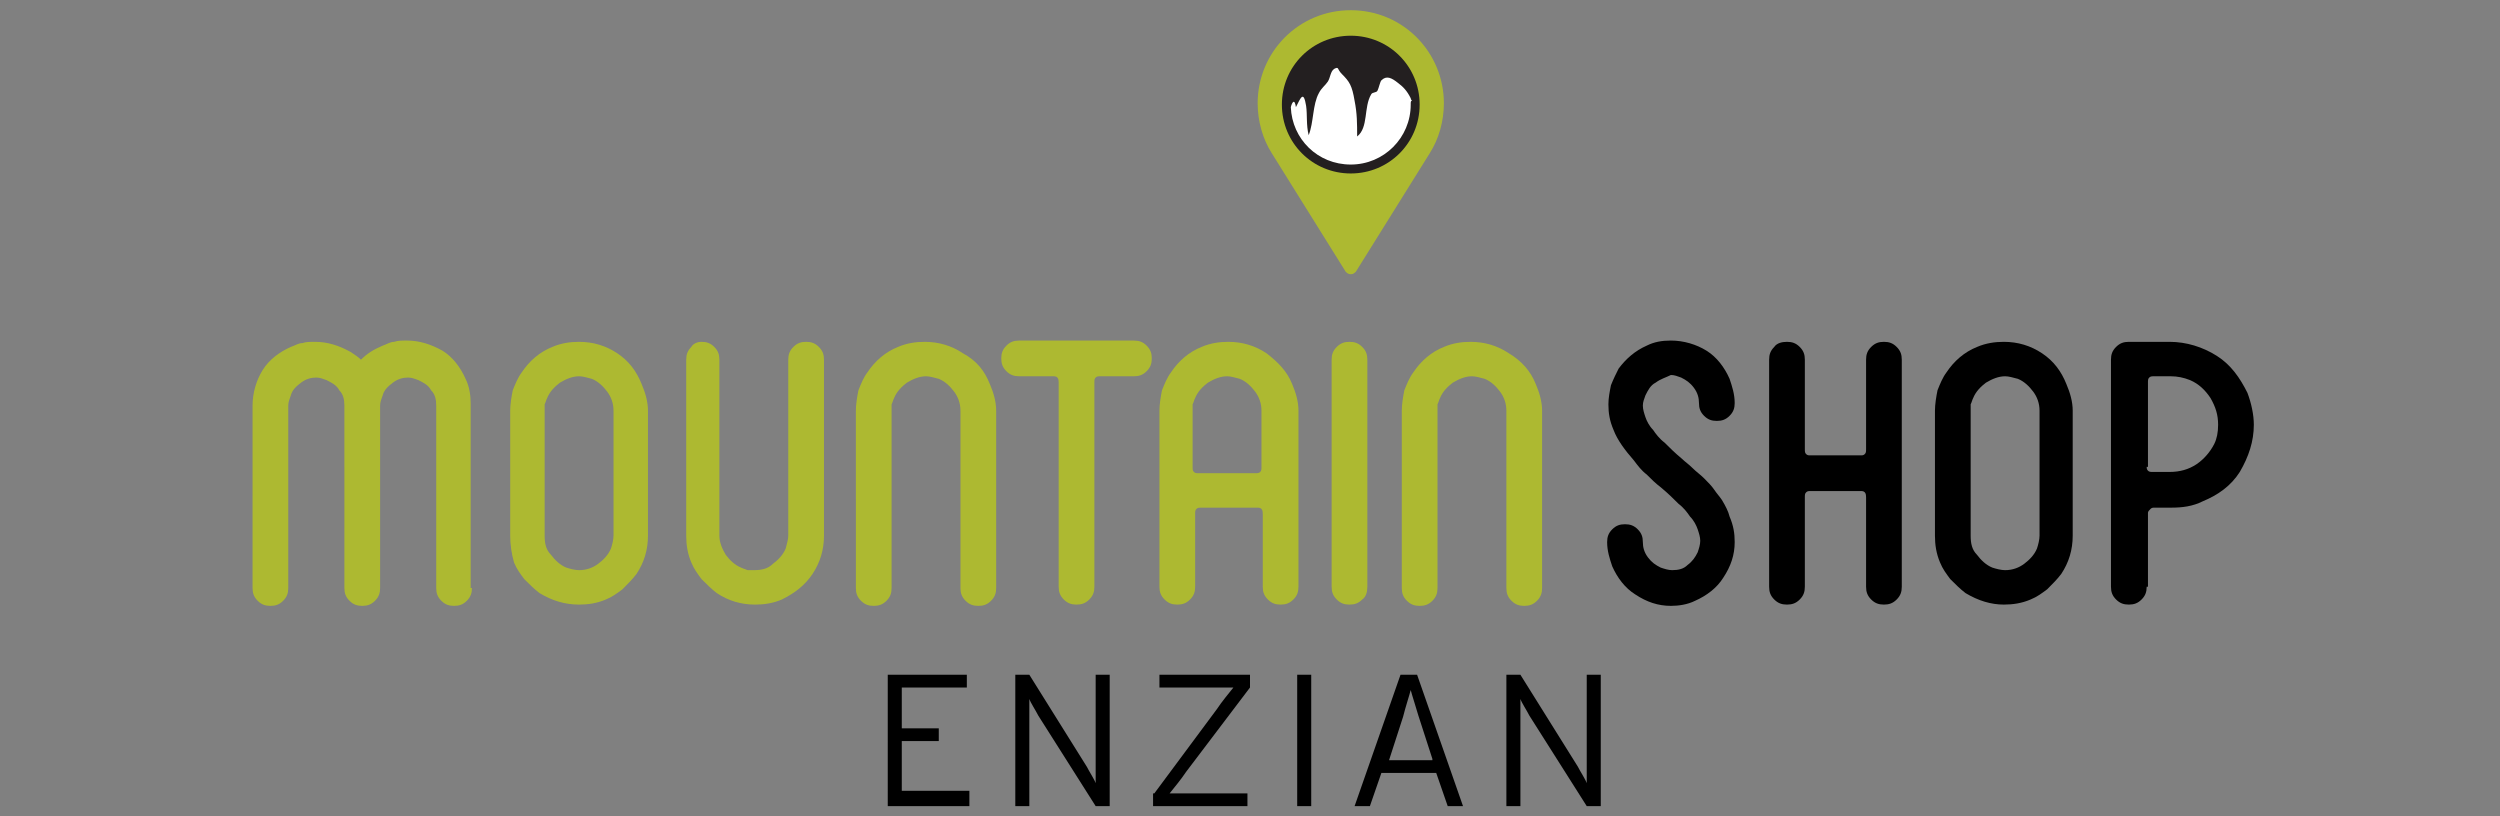 <?xml version="1.0" encoding="utf-8"?>
<!-- Generator: Adobe Illustrator 28.1.0, SVG Export Plug-In . SVG Version: 6.00 Build 0)  -->
<svg version="1.1" id="Layer_1" xmlns="http://www.w3.org/2000/svg" xmlns:xlink="http://www.w3.org/1999/xlink" x="0px" y="0px"
	 viewBox="0 0 196 64" style="enable-background:new 0 0 196 64;" xml:space="preserve">
<rect x="0" y="0" width="196" height="64" fill="#808080" stroke="none"/>
<style type="text/css">
	.st0{display:none;}
	.st1{display:inline;}
	.st2{display:inline;fill-rule:evenodd;clip-rule:evenodd;fill:#A0A0A0;}
	.st3{display:inline;fill:#353535;}
	.st4{fill-rule:evenodd;clip-rule:evenodd;}
	.st5{display:inline;fill-rule:evenodd;clip-rule:evenodd;}
	.st6{fill:#0B0B0D;}
	.st7{fill:#101416;}
	.st8{display:inline;fill:#0D0E0E;}
	.st9{display:inline;fill:#231F20;}
	.st10{display:inline;fill:#010101;}
	.st11{display:none;fill:#010101;}
	.st12{display:inline;fill-rule:evenodd;clip-rule:evenodd;fill:#FFFFFF;}
	.st13{display:inline;fill-rule:evenodd;clip-rule:evenodd;fill:#231F20;}
	.st14{fill:#ADB931;}
	.st15{fill:#231F20;}
	.st16{fill:#FFFFFF;}
</style>
<g id="ActivePlanet" class="st0">
	<path class="st1" d="M103.5,36.7l-0.1,0.7c-0.9,0.6-1.5,0.7-1.9,0.6l-0.8,0l-0.3-0.2c-0.3-0.3-0.7-0.7-0.9-1.1l-0.1-0.3L99.3,36
		c-0.1-0.4,0.5-1.4,1.2-2.2l0.7,0l0.7,0c0.8,0.1,1.6,1.1,1.8,2.2L103.5,36.7z M79.8,30.7c0-1-0.1-0.9-0.1-1.9
		c-0.2-0.9-0.4-1.2-0.7-1.2c-0.2,0-1.3,1.3-1.6,2.3C77.1,30.8,78.8,30.5,79.8,30.7z M79.9,32.1c-1.2,0-4.1-0.2-4.2-1.1
		c0.1-2.1,1.7-5.3,2.7-5.5c1.7-0.4,3.6-0.5,5.3-0.6c1.2,0,1.4,0.7,2,1.6c0.4,0.8,0.9,1.7,1.3,1.6c0.4-0.1,1.8-2.3,2.1-3.1
		c0.3-0.7,1.8-0.7,1.7,0.2c-1.4,2.8-1.7,3.1-2.7,4c-0.2,0.2-1.1,1.2-1.7,0.7c-0.3-0.4-1.6-1.9-1.8-1.9c-0.3,0-0.1,0.9-0.1,1.6
		c0,1,0.1,3.3,0.8,3.9l2,1.1l0.9,0.7c2.1,1.6-0.4,4.8-0.9,6.6l-0.8,1c-1.2,0.3-1.5,0-1.6-0.7l0.2-0.5l0.2-0.6
		c0.7-2.9,2.2-3.7,0.3-4.8c-0.3-0.2-1.3-0.6-1.7-0.8l-0.3-0.1l-0.3-0.1c-0.4-0.2-0.8,0.4-1,1.3l-0.9,1.9l-0.9,1.1
		c-0.7,0.6-0.8,0.7-1.8,1.1c-1.2,0.5-4.1-2.8-3.3-1.6C77.7,49.5,89.8,55,93.6,55.3c0.6,0,1.3,0.1,1.9,0.1c-0.6-0.4-1.2-0.9-1.6-1.4
		c-1.2-1.4-1.8-3.2-1.6-5.1c0.2-1.9,1.1-3.6,2.5-4.8c1.4-1.2,3.2-1.8,5.1-1.6c0.4,0,0.7,0.1,1.1,0.2c0.6-0.2,1-1.3,1-2.6l0.7-1.1
		l1-0.7c1.6-0.4,4.2-0.7,5.9-0.7l1.4,0.4l1.4,0.4c1.1,0.8,1.8,2,1.7,2.6l-0.3,0.4l-0.3,0.4c-0.3,0.4-0.9,1.1-1.2,1.5l-0.2,0.5
		l-0.2,0.5c-0.1,0.7,0.1,1.2,0.6,1.1l0.3-0.1l0.3-0.1c0.3-0.2,0.8-0.4,1.2-0.6l0.3-0.1c1.2-0.3,2.3-0.2,3.4,0
		c0.4-0.1,2.3-4.8,2.4-5.2l0.1-0.4l0.1-0.4c0.1-0.5,0.3-1.3,0.4-1.8l0.1-0.5l0.1-0.5c0.1-0.5,0.1-3,0.2-5.4L121,28l-0.4-2.1
		c-0.9-2.2-2.6-5.6-3.8-7.6l-1.4-1.6L114,15c0,0-4.4-4.1-6.8-4.9c0,0.1,0.1,0.2,0.1,0.3l-0.1,0.2l-0.1,0.2c-0.1,0.3-0.7,1.4-1.1,1.2
		c-0.6,0.1-1.1,0.1-1.7-0.1c-0.4,0-0.5-0.9-0.7-1.2l0-0.1l0-0.1c0-0.2,0.2-0.7,0.4-1l0.3-0.2c0,0,0,0,0.1,0
		c-0.8-0.2-4.5-0.4-5.2-0.5l-0.2,0l-0.2,0c-2.3-0.1-4.7,0.3-7,0.5l-2.2,0.8l-2.2,0.8c-2.1,1.3-5.5,3.7-7.4,5.3l-1.4,1.8l-1.4,1.8
		C74.3,22.3,72.8,33,75,36.3c0.1,0.1,0.2,0.1,0.3,0.2l0.7,0.4l2.3,1.3c0.6-0.3,1.5-1,1.4-3.7C79.7,33.8,79.9,32.7,79.9,32.1z
		 M109.9,29c-5.7,1.1-11.6,2.1-17.3,3.2c0-0.1,0.9-0.3,2.3-0.7c0.2-1.5,0.3-1.8,0.9-3.3c0.3-0.7,0.6-0.7,1.4-1.9
		c0.3-0.4,1-1,1.2-1.4c0.2-0.5,0.4-1.9,0.4-2.8c0.2-1.1,0-1,0.5-2.3c0.1-0.5,0.1-0.2-0.6-0.6c-0.6-0.3-1.2-0.3-0.8-1
		c0.6-1.3,1.3-2.5,2.2-3.5c1-2,2.2-2.6,3.6-1.7c0.4-0.2,0.5-0.2,0.8-0.3c0.3-0.2,1.9-0.1,1.3,0.7c-0.5,0.6,0.3,2.8,1.1,2.8
		c0.7,0,1.2-1.7,2.1-2.1c0.7-0.3,1.1,0.3,1.1,0.9c0,2.8-1.1,7.7-2,11c0.2-2.9,1.3-7.1,1.7-10.5c-0.2,0.5-0.2,0.4-0.4,0.5
		c-0.5,0.4-1.7,1.9-2.3,2c-0.5,0.1-1.4-1-2.2-1c-1,0.3-0.6,0.8-1,1.7c0,0.8,0.1,1.5,1,1.7c1.3,0.2,2.5,1.8,2.5,2.3
		c0.1,1.4-0.3,3.2-0.5,4.4c-0.1,0.3,0.7,0.3,0.7,0.5c2.8-0.8,6.2-1.3,6.8-1.5c0.6-0.2,1-1,1.3-1.2c0,0,0.4-0.3,0.5-0.2
		c0.2,2.3-3.1,2.3-4.6,2.7c-3.5,0.9-6.9,1.7-10.4,2.6c5.8-1.2,12-2.4,13.2-2.7c0.7-0.1,1.1-0.5,1.4-0.9c0.1-0.1,0.3-0.4,0.4,0
		C116.1,28.6,112.1,28.6,109.9,29z M84.2,22.9L84,23.5c-0.9,0.6-1.5,0.7-1.9,0.6l-0.8,0L81,24c-0.3-0.3-0.7-0.7-0.9-1.1L80,22.6
		l-0.1-0.3c-0.1-0.4,0.5-1.4,1.2-2.2l0.7,0l0.7,0c0.8,0.1,1.6,1.1,1.8,2.2L84.2,22.9z M103.1,55.4c1.5-0.1,2.7-0.4,3.5-0.8
		c0,0,1.3-0.6,3-1.4l1.4-0.9l1.4-0.9c2.9-2.7,2.8-1.6,4.8-4.8c0.7-1.7-2.3-1.5-3.1-1.2l-0.6,0.4l-0.6,0.4c-0.6,0.6-1.4,1.6-1.9,2.3
		l-0.4,0.7l-0.4,0.7c-0.3,0.9-1.1,1.3-1.7,0.9l-0.3-0.6l-0.3-0.6c-0.1-0.8-0.3-2-0.3-2.8l-0.2-0.6l-0.2-0.6
		c-0.5-0.4-0.9-1.2-0.8-1.6l0.2-0.3l0.2-0.3c0.3-0.2,0.8-0.5,1.1-0.7l0.3-0.2l0.3-0.2c0.2-0.3,0.3-0.8,0.3-1l-0.2-0.1l-0.2-0.1
		c-0.3,0-0.9,0-1.2,0l-0.3,0l-0.3,0c-0.3-0.1-0.7,0.3-1.1,0.9l-0.3,0.5l-0.3,0.5c-0.2,0.3-0.5,0.7-0.8,1.1c0.2,0.2,0.4,0.4,0.6,0.6
		c1.2,1.4,1.8,3.2,1.6,5.1c-0.2,1.9-1.1,3.6-2.5,4.8C103.6,55.1,103.3,55.2,103.1,55.4z M103.3,45.3l-0.1,0.2l-0.3,0.4
		c-0.4,0.4-1,0.6-1.4,0.4l-0.2-0.2l-0.2-0.2c-0.1-0.3-0.2-0.8-0.2-1.1l0.1-0.3l0.1-0.3c0.1-0.1,0.1-0.5,0.1-0.6
		c-0.4-0.1-0.9,0-1.3-0.1c-1.6-0.1-3.1,0.5-4.2,1.5c-1.1,1-2,2.9-2.2,4.5c-0.1,1.6,0.5,2.6,1.4,3.8c1,1.1,2.4,1.9,4,2.1
		c1.6,0.1,3.1,0.2,4.3-0.8c1.1-1,1.9-2.9,2-4.5c0.1-1.6-0.3-3.6-1.3-4.8C103.7,45.1,103.5,45.5,103.3,45.3z M99.7,26.5
		c-0.5,0.6-0.9,0.8-1.7,1.3c-0.4,0.7-1.6,1.9-0.4,2.5c0.4-0.1,0.9-0.2,1.3-0.3L99.7,26.5z M104.7,28.4c0.6-2.4,1.1-3.6,0.7-4.8
		c-0.2-0.8-0.8-1-1.6-1.1c-1-0.1-2.4-0.2-2.9,0.5c-0.2,0.6-0.4,1.2-0.5,1.8l0,0l-1.4,5.2l0.3-0.1C99.7,29.6,101.7,29.3,104.7,28.4z"
		/>
	<path class="st2" d="M68.4,30.6c0.7,0,1.3,0.6,1.3,1.3c0,0.7-0.6,1.3-1.3,1.3c-0.7,0-1.3-0.6-1.3-1.3C67,31.2,67.6,30.6,68.4,30.6"
		/>
	<path class="st2" d="M126.9,31c0.7,0,1.3,0.6,1.3,1.3c0,0.7-0.6,1.3-1.3,1.3c-0.7,0-1.3-0.6-1.3-1.3C125.5,31.6,126.1,31,126.9,31"
		/>
	<path class="st3" d="M68.4,21.2c0.1-0.1,0.2-0.1,0.4-0.2c0.1,0,0.3-0.1,0.4-0.1c0.1,0,0.3,0,0.4,0c0.1,0,0.3,0,0.4,0.1l2.5,0.8
		l0.2,0.1l-0.1,0.2l-0.2,0.7L72.3,23l-0.2-0.1l-1.6-0.5l-1.1,3.7l1.6,0.5l0.2,0.1l-0.1,0.2l-0.2,0.7l-0.1,0.2l-0.2-0.1L68.1,27
		c-0.1,0-0.3-0.1-0.4-0.2c-0.1-0.1-0.2-0.1-0.3-0.2c-0.2-0.2-0.4-0.4-0.5-0.6c-0.1-0.1-0.1-0.2-0.2-0.4c0-0.1-0.1-0.3-0.1-0.4
		c0-0.1,0-0.3,0-0.4c0-0.1,0-0.3,0.1-0.4l0.6-2c0-0.1,0.1-0.3,0.2-0.4v0c0.1-0.1,0.1-0.2,0.2-0.3c0.1-0.1,0.2-0.2,0.3-0.3
		C68.1,21.3,68.3,21.2,68.4,21.2L68.4,21.2z M67.9,24.7c0,0.1,0,0.1,0,0.2c0,0.1,0,0.1,0,0.2c0,0.1,0,0.1,0,0.2c0,0.1,0,0.1,0.1,0.2
		c0,0.1,0.1,0.1,0.1,0.1c0,0,0.1,0.1,0.1,0.1c0,0,0,0,0.1,0.1l1.1-3.6c0,0-0.1,0-0.1,0c-0.1,0-0.1,0-0.2,0c-0.1,0-0.1,0-0.2,0.1
		c0,0-0.1,0.1-0.1,0.1c0,0-0.1,0.1-0.1,0.1c0,0-0.1,0.1-0.1,0.1c0,0.1-0.1,0.1-0.1,0.2L67.9,24.7z M72.6,20.6
		c-0.1,0-0.3,0.1-0.4,0.1c-0.1,0-0.3,0-0.4,0c-0.1,0-0.3-0.1-0.4-0.1c-0.1,0-0.3-0.1-0.4-0.2L70.3,20c-0.1-0.1-0.2-0.2-0.3-0.3
		c-0.1-0.1-0.2-0.2-0.3-0.3c-0.1-0.1-0.1-0.2-0.2-0.4c-0.1-0.1-0.1-0.2-0.1-0.4c0-0.1-0.1-0.3-0.1-0.4c0-0.1,0-0.3,0-0.4
		c0-0.1,0.1-0.3,0.1-0.4c0-0.1,0.1-0.3,0.2-0.4l1.9-3.1l0.1-0.2l0.2,0.1l0.6,0.4l0.2,0.1l-0.1,0.2l-1.9,3.1c0,0.1-0.1,0.1-0.1,0.2
		c0,0.1,0,0.1,0,0.2c0,0.1,0,0.1,0,0.2c0,0.1,0,0.1,0,0.2c0,0.1,0,0.1,0.1,0.2c0,0.1,0.1,0.1,0.1,0.2c0,0,0.1,0.1,0.1,0.1
		c0,0,0.1,0.1,0.1,0.1l0.6,0.4c0.1,0,0.1,0.1,0.2,0.1c0.1,0,0.1,0,0.2,0c0.1,0,0.1,0,0.2,0h0c0.1,0,0.1,0,0.2,0c0.1,0,0.1,0,0.2-0.1
		c0.1,0,0.1-0.1,0.2-0.1c0,0,0.1-0.1,0.1-0.1c0,0,0.1-0.1,0.1-0.1l1.9-3.2l0.1-0.2l0.2,0.1l0.6,0.4l0.2,0.1l-0.1,0.2l-1.9,3.1
		c-0.1,0.1-0.2,0.2-0.3,0.3c-0.1,0.1-0.2,0.2-0.3,0.3c-0.1,0.1-0.2,0.1-0.3,0.2C72.8,20.5,72.7,20.6,72.6,20.6z M77.4,9.2l-1.5,1.6
		l2.5,2.4l0.2,0.2l-0.2,0.2L78,14l-0.2,0.2L77.6,14l-2.5-2.4l-1.5,1.6l-0.2,0.2l-0.2-0.2l-0.5-0.5l-0.2-0.2l0.2-0.2l3.8-4l0.2-0.2
		l0.2,0.2l0.5,0.5L77.6,9L77.4,9.2z M80.5,11.3l-2.7-3.5l-0.1-0.2l0.2-0.1L78.4,7l0.2-0.1L78.7,7l2.7,3.5l0.1,0.2l-0.2,0.1l-0.6,0.4
		l-0.2,0.1L80.5,11.3z M84.3,8.8l-4.9-2.6L79,6l0.4-0.2l0.8-0.4l0.1-0.1l0.1,0.1L84,7.3c0-0.2,0.1-0.5,0.1-0.8
		c0.1-0.3,0.1-0.7,0.2-1.1c0.1-0.3,0.1-0.7,0.2-1.1c0.1-0.4,0.1-0.8,0.2-1.1l0-0.1l0.1-0.1l0.8-0.4l0.4-0.2L86,3l-1,5.5l0,0.1
		l-0.1,0.1l-0.3,0.2l-0.1,0.1L84.3,8.8z M88.2,3.4c0,0.1-0.1,0.1-0.1,0.2c0,0.1,0,0.1,0,0.2c0,0,0,0.1,0,0.1l4.4-1.2l0.2-0.1
		l0.1,0.2l0.2,0.7L93,3.8l-0.2,0.1l-4.4,1.2c0,0,0,0.1,0.1,0.1c0,0,0.1,0.1,0.1,0.1c0,0,0.1,0.1,0.1,0.1l0,0
		c0.1,0.1,0.2,0.1,0.3,0.1c0.1,0,0.1,0,0.2,0c0.1,0,0.1,0,0.2,0l3.6-1l0.2-0.1l0.1,0.2l0.2,0.7l0.1,0.2l-0.2,0.1l-3.6,1
		c-0.1,0-0.3,0.1-0.4,0.1c-0.1,0-0.3,0-0.4,0c-0.1,0-0.3-0.1-0.4-0.1c-0.1,0-0.2-0.1-0.4-0.2h0c-0.1-0.1-0.2-0.1-0.3-0.2
		c-0.1-0.1-0.2-0.2-0.3-0.3c-0.1-0.1-0.2-0.2-0.2-0.4c-0.1-0.1-0.1-0.3-0.1-0.4l-0.2-0.7c0-0.1-0.1-0.3-0.1-0.4c0-0.1,0-0.3,0-0.4
		c0-0.1,0.1-0.3,0.1-0.4c0-0.1,0.1-0.2,0.2-0.4c0.1-0.1,0.1-0.2,0.2-0.3c0.1-0.1,0.2-0.2,0.3-0.3C87.8,2.2,87.9,2.1,88,2
		c0.1-0.1,0.3-0.1,0.4-0.1l3.6-1l0.2-0.1l0.1,0.2l0.2,0.7L92.5,2l-0.2,0.1l-3.6,1c-0.1,0-0.1,0-0.2,0.1c-0.1,0-0.1,0.1-0.1,0.1
		c0,0-0.1,0.1-0.1,0.1C88.2,3.3,88.2,3.4,88.2,3.4L88.2,3.4z M98.6,5.4l-0.7-0.1l-0.2,0l0-0.2l0.5-4.4l0-0.2l0.2,0l4.4,0.5
		c0.1,0,0.2,0,0.3,0.1c0.1,0,0.2,0.1,0.3,0.1c0.1,0.1,0.2,0.1,0.3,0.2c0.1,0.1,0.2,0.1,0.2,0.2c0.1,0.1,0.1,0.2,0.2,0.3
		c0.1,0.1,0.1,0.2,0.1,0.3c0,0.1,0.1,0.2,0.1,0.3c0,0.1,0,0.2,0,0.3c0,0.1,0,0.2-0.1,0.3c0,0.1-0.1,0.2-0.1,0.3
		c-0.1,0.1-0.1,0.2-0.2,0.3c-0.1,0.1-0.1,0.2-0.2,0.2c-0.1,0.1-0.2,0.1-0.3,0.2c-0.1,0-0.2,0.1-0.3,0.1c-0.1,0-0.2,0.1-0.3,0.1
		c-0.1,0-0.2,0-0.3,0L99,3.7l-0.2,1.4l0,0.2L98.6,5.4z M102.6,2.9C102.6,2.9,102.6,2.9,102.6,2.9c0.1,0,0.2,0,0.2,0c0,0,0.1,0,0.1,0
		v0c0,0,0.1,0,0.1,0c0,0,0,0,0.1-0.1c0,0,0,0,0.1-0.1v0c0,0,0-0.1,0-0.1c0,0,0-0.1,0-0.1c0,0,0-0.1,0-0.1c0,0,0-0.1,0-0.1
		c0,0,0-0.1,0-0.1c0,0,0-0.1-0.1-0.1c0,0,0,0-0.1-0.1c0,0-0.1,0-0.1-0.1v0c0,0-0.1,0-0.1,0c0,0-0.1,0-0.1,0l-3.5-0.4l-0.1,0.9
		L102.6,2.9z M107.1,2.1l-0.9,2.4c0,0.1,0,0.1,0,0.2c0,0.1,0,0.1,0,0.2c0,0.1,0,0.1,0,0.2c0,0.1,0,0.1,0.1,0.2
		c0,0.1,0.1,0.1,0.1,0.2l0,0c0,0,0.1,0.1,0.1,0.1c0,0,0.1,0.1,0.1,0.1c0.1,0,0.1,0.1,0.2,0.1l3.4,1.3l0.2,0.1l-0.1,0.2L110,8
		l-0.1,0.2l-0.2-0.1l-3.4-1.3c-0.1-0.1-0.3-0.1-0.4-0.2c-0.1-0.1-0.2-0.2-0.3-0.3c-0.1-0.1-0.2-0.2-0.3-0.3
		c-0.1-0.1-0.1-0.2-0.2-0.4c-0.1-0.1-0.1-0.2-0.1-0.4c0-0.1,0-0.3-0.1-0.4c0-0.1,0-0.3,0-0.4c0-0.1,0.1-0.3,0.1-0.4l0.9-2.4l0.1-0.2
		l0.2,0.1l0.7,0.3l0.2,0.1L107.1,2.1z M117.8,8.4c0,0.1,0,0.3,0,0.4c0,0.1,0,0.3,0,0.4c0,0.1-0.1,0.3-0.1,0.4
		c-0.1,0.1-0.1,0.2-0.2,0.4l-1.5,2.1l-0.1,0.2l-0.2-0.1l-0.6-0.4l-0.2-0.1l0.1-0.2l1-1.4l-3.2-2.2l-1,1.4l-0.1,0.2l-0.2-0.1
		l-0.6-0.4l-0.2-0.1l0.1-0.2l1.5-2.1c0.1-0.1,0.2-0.2,0.3-0.3l0,0c0.1-0.1,0.2-0.2,0.3-0.3c0.1-0.1,0.2-0.1,0.4-0.2
		c0.1,0,0.3-0.1,0.4-0.1c0.1,0,0.3,0,0.4,0c0.1,0,0.3,0,0.4,0c0.3,0.1,0.5,0.2,0.8,0.3L117,7c0.1,0.1,0.2,0.2,0.3,0.3
		c0.1,0.1,0.2,0.2,0.3,0.3C117.7,7.9,117.8,8.1,117.8,8.4L117.8,8.4z M114.6,6.8c0,0-0.1-0.1-0.1-0.1c-0.1,0-0.1,0-0.2,0
		c-0.1,0-0.1,0-0.2,0c-0.1,0-0.1,0-0.2,0c-0.1,0-0.1,0-0.2,0c-0.1,0-0.1,0-0.2,0.1c0,0-0.1,0-0.1,0l3.1,2.2c0,0,0-0.1,0-0.1
		c0-0.1,0-0.1,0-0.2h0c0-0.1,0-0.1,0-0.2c0-0.1,0-0.1,0-0.2c0-0.1,0-0.1-0.1-0.2c0,0-0.1-0.1-0.1-0.1c0,0-0.1-0.1-0.1-0.1L114.6,6.8
		z M119.5,16.5c0,0,0-0.1,0-0.1c0,0,0-0.1,0-0.1c0,0,0-0.1,0-0.1c0,0,0-0.1,0-0.1c0-0.1,0.1-0.3,0.1-0.5c0-0.2,0.1-0.4,0.1-0.6
		l0.1-0.6l0.1-0.6c0-0.2,0.1-0.4,0.1-0.6c0.1-0.3,0.1-0.5,0.1-0.6c0-0.2,0.1-0.4,0.1-0.5c0-0.2,0.1-0.4,0.1-0.5l0,0c0,0,0,0,0,0
		c0,0,0,0,0,0l-2.8,2.2l-0.2,0.2l-0.2-0.2l-0.4-0.5l-0.2-0.2l0.2-0.2l2.8-2.3l0,0l0,0c0.1,0,0.1-0.1,0.2-0.1c0.1,0,0.1-0.1,0.2-0.1
		c0.2,0,0.3,0,0.4,0c0.1,0,0.1,0,0.2,0.1c0.1,0,0.1,0.1,0.2,0.1c0.1,0,0.1,0.1,0.2,0.1c0.1,0,0.1,0.1,0.1,0.2
		c0.1,0.1,0.1,0.1,0.1,0.2c0,0.1,0.1,0.2,0.1,0.2c0,0.1,0,0.2,0,0.3c0,0.1,0,0.2,0,0.3l-0.2,1.1l-0.2,1.1c-0.1,0.4-0.1,0.7-0.2,1.1
		c-0.1,0.4-0.1,0.7-0.2,1.1c0,0,0,0,0,0l0,0c0,0,0,0,0,0c0,0,0,0,0,0c0,0,0,0,0,0l0,0l2.8-2.2l0.2-0.2l0.2,0.2l0.4,0.5l0.2,0.2
		l-0.2,0.2l-2.8,2.3l0,0l0,0c-0.1,0-0.1,0.1-0.2,0.1c-0.1,0-0.2,0.1-0.2,0.1c-0.1,0-0.1,0-0.2,0c-0.1,0-0.1,0-0.2,0
		c-0.1,0-0.1,0-0.2-0.1c-0.1,0-0.1-0.1-0.2-0.1c-0.1,0-0.1-0.1-0.2-0.1h0c-0.1,0-0.1-0.1-0.2-0.2c0,0-0.1-0.1-0.1-0.1
		c0,0,0-0.1-0.1-0.1c0,0,0-0.1-0.1-0.1l0,0C119.5,16.6,119.5,16.6,119.5,16.5z M124.5,18c-0.1,0-0.1,0-0.2,0c-0.1,0-0.1,0-0.2,0
		c0,0-0.1,0-0.1,0l2.1,4.1l0.1,0.2l-0.2,0.1l-0.6,0.3l-0.2,0.1l-0.1-0.2l-2.1-4.1c0,0-0.1,0.1-0.1,0.1c0,0-0.1,0.1-0.1,0.1
		c0,0,0,0.1-0.1,0.2c0,0.1,0,0.1,0,0.2c0,0.1,0,0.1,0,0.2c0,0.1,0,0.1,0,0.2c0,0.1,0,0.1,0.1,0.2l1.7,3.3l0.1,0.2l-0.2,0.1l-0.6,0.3
		l-0.2,0.1l-0.1-0.2l-1.7-3.3c-0.1-0.1-0.1-0.3-0.2-0.4c0-0.1-0.1-0.3-0.1-0.4c0-0.1,0-0.3,0-0.4c0-0.1,0-0.3,0.1-0.4
		c0-0.1,0.1-0.2,0.2-0.4c0.1-0.1,0.1-0.2,0.2-0.3c0.1-0.1,0.2-0.2,0.3-0.3c0.1-0.1,0.2-0.2,0.4-0.2l0.7-0.3c0.1-0.1,0.3-0.1,0.4-0.2
		v0c0.1,0,0.3-0.1,0.4-0.1c0.1,0,0.3,0,0.4,0c0.1,0,0.3,0,0.4,0.1c0.1,0,0.2,0.1,0.4,0.2c0.1,0.1,0.2,0.1,0.3,0.2
		c0.1,0.1,0.2,0.2,0.3,0.3c0.1,0.1,0.2,0.2,0.2,0.4l1.7,3.3l0.1,0.2l-0.2,0.1l-0.6,0.3l-0.2,0.1l-0.1-0.2l-1.7-3.3
		c0-0.1-0.1-0.1-0.1-0.2c0,0-0.1-0.1-0.1-0.1c0,0-0.1-0.1-0.1-0.1C124.6,18.1,124.5,18.1,124.5,18L124.5,18z M128.2,28.5l-0.5-2.1
		l-3.4,0.8l-0.2,0.1L124,27l-0.2-0.7l-0.1-0.2L124,26l3.4-0.8l-0.5-2.1l-0.1-0.2l0.2-0.1l0.7-0.2l0.2-0.1l0.1,0.2l1.2,5.4l0.1,0.2
		l-0.2,0.1l-0.7,0.2l-0.2,0.1L128.2,28.5z"/>
	<path class="st3" d="M127.4,43c-0.1,0.1-0.2,0.1-0.4,0.2c-0.1,0-0.3,0.1-0.4,0.1c-0.1,0-0.3,0-0.4,0c-0.1,0-0.3,0-0.4-0.1l-2.5-0.8
		l-0.2-0.1l0.1-0.2l0.2-0.7l0.1-0.2l0.2,0.1l1.6,0.5l1.1-3.7l-1.6-0.5l-0.2-0.1l0.1-0.2l0.2-0.7l0.1-0.2l0.2,0.1l2.5,0.8
		c0.1,0,0.3,0.1,0.4,0.2c0.1,0.1,0.2,0.1,0.3,0.2c0.2,0.2,0.4,0.4,0.5,0.6c0.1,0.1,0.1,0.2,0.2,0.4c0,0.1,0.1,0.3,0.1,0.4
		c0,0.1,0,0.3,0,0.4c0,0.1,0,0.3-0.1,0.4l-0.6,2c0,0.1-0.1,0.3-0.2,0.4v0c-0.1,0.1-0.1,0.2-0.2,0.3c-0.1,0.1-0.2,0.2-0.3,0.3
		C127.7,42.9,127.6,42.9,127.4,43L127.4,43z M127.9,39.4c0-0.1,0-0.1,0-0.2c0-0.1,0-0.1,0-0.2c0-0.1,0-0.1,0-0.2
		c0-0.1,0-0.1-0.1-0.2c0-0.1-0.1-0.1-0.1-0.1c0,0-0.1-0.1-0.1-0.1c0,0,0,0-0.1-0.1l-1.1,3.6c0,0,0.1,0,0.1,0c0.1,0,0.1,0,0.2,0
		c0.1,0,0.1,0,0.2-0.1c0,0,0.1-0.1,0.1-0.1c0,0,0.1-0.1,0.1-0.1c0,0,0.1-0.1,0.1-0.1c0-0.1,0.1-0.1,0.1-0.2L127.9,39.4z M123.3,43.6
		c0.1,0,0.3-0.1,0.4-0.1c0.1,0,0.3,0,0.4,0c0.1,0,0.3,0.1,0.4,0.1c0.1,0,0.3,0.1,0.4,0.2l0.6,0.4c0.1,0.1,0.2,0.2,0.3,0.3
		c0.1,0.1,0.2,0.2,0.3,0.3c0.1,0.1,0.1,0.2,0.2,0.4c0.1,0.1,0.1,0.2,0.1,0.4c0,0.1,0.1,0.3,0.1,0.4c0,0.1,0,0.3,0,0.4
		c0,0.1-0.1,0.3-0.1,0.4c0,0.1-0.1,0.3-0.2,0.4l-1.9,3.1l-0.1,0.2l-0.2-0.1l-0.6-0.4l-0.2-0.1l0.1-0.2l1.9-3.1
		c0-0.1,0.1-0.1,0.1-0.2c0-0.1,0-0.1,0-0.2c0-0.1,0-0.1,0-0.2c0-0.1,0-0.1,0-0.2c0-0.1,0-0.1-0.1-0.2c0-0.1-0.1-0.1-0.1-0.2
		c0,0-0.1-0.1-0.1-0.1c0,0-0.1-0.1-0.1-0.1l-0.6-0.4c-0.1,0-0.1-0.1-0.2-0.1c-0.1,0-0.1,0-0.2,0c-0.1,0-0.1,0-0.2,0h0
		c-0.1,0-0.1,0-0.2,0c-0.1,0-0.1,0-0.2,0.1c-0.1,0-0.1,0.1-0.2,0.1c0,0-0.1,0.1-0.1,0.1c0,0-0.1,0.1-0.1,0.1l-1.9,3.2l-0.1,0.2
		l-0.2-0.1l-0.6-0.4l-0.2-0.1l0.1-0.2l1.9-3.1c0.1-0.1,0.2-0.2,0.3-0.3c0.1-0.1,0.2-0.2,0.3-0.3c0.1-0.1,0.2-0.1,0.3-0.2
		C123,43.6,123.1,43.6,123.3,43.6z M118.4,55l1.5-1.6l-2.5-2.4l-0.2-0.2l0.2-0.2l0.5-0.5L118,50l0.2,0.2l2.5,2.4l1.5-1.6l0.2-0.2
		l0.2,0.2l0.5,0.5l0.2,0.2l-0.2,0.2l-3.8,4l-0.2,0.2l-0.2-0.2l-0.5-0.5l-0.2-0.2L118.4,55z M115.3,52.9l2.7,3.5l0.1,0.2l-0.2,0.1
		l-0.6,0.4l-0.2,0.1l-0.1-0.2l-2.7-3.5l-0.1-0.2l0.2-0.1l0.6-0.4l0.2-0.1L115.3,52.9z M111.5,55.4l4.9,2.6l0.4,0.2l-0.4,0.2
		l-0.8,0.4l-0.1,0.1l-0.1-0.1l-3.6-1.9c0,0.2-0.1,0.5-0.1,0.8c-0.1,0.3-0.1,0.7-0.2,1.1c-0.1,0.3-0.1,0.7-0.2,1.1
		c-0.1,0.4-0.1,0.8-0.2,1.1l0,0.1l-0.1,0.1l-0.8,0.4l-0.4,0.2l0.1-0.5l1-5.5l0-0.1l0.1-0.1l0.3-0.2l0.1-0.1L111.5,55.4z M107.6,60.8
		c0-0.1,0.1-0.1,0.1-0.2c0-0.1,0-0.1,0-0.2c0,0,0-0.1,0-0.1l-4.4,1.2l-0.2,0.1l-0.1-0.2l-0.2-0.7l-0.1-0.2l0.2-0.1l4.4-1.2
		c0,0,0-0.1-0.1-0.1c0,0-0.1-0.1-0.1-0.1c0,0-0.1-0.1-0.1-0.1l0,0c-0.1-0.1-0.2-0.1-0.3-0.1c-0.1,0-0.1,0-0.2,0c-0.1,0-0.1,0-0.2,0
		l-3.6,1l-0.2,0.1l-0.1-0.2l-0.2-0.7l-0.1-0.2l0.2-0.1l3.6-1c0.1,0,0.3-0.1,0.4-0.1c0.1,0,0.3,0,0.4,0c0.1,0,0.3,0.1,0.4,0.1
		c0.1,0,0.2,0.1,0.4,0.2h0c0.1,0.1,0.2,0.1,0.3,0.2c0.1,0.1,0.2,0.2,0.3,0.3c0.1,0.1,0.2,0.2,0.2,0.4c0.1,0.1,0.1,0.3,0.1,0.4
		l0.2,0.7c0,0.1,0.1,0.3,0.1,0.4c0,0.1,0,0.3,0,0.4c0,0.1-0.1,0.3-0.1,0.4c0,0.1-0.1,0.2-0.2,0.4c-0.1,0.1-0.1,0.2-0.2,0.3
		c-0.1,0.1-0.2,0.2-0.3,0.3c-0.1,0.1-0.2,0.2-0.4,0.2c-0.1,0.1-0.3,0.1-0.4,0.1l-3.6,1l-0.2,0.1l-0.1-0.2l-0.2-0.7l-0.1-0.2l0.2-0.1
		l3.6-1c0.1,0,0.1,0,0.2-0.1c0.1,0,0.1-0.1,0.1-0.1c0,0,0.1-0.1,0.1-0.1C107.6,60.8,107.6,60.8,107.6,60.8L107.6,60.8z M97.3,58.8
		l0.7,0.1l0.2,0l0,0.2l-0.5,4.4l0,0.2l-0.2,0L93,63.3c-0.1,0-0.2,0-0.3-0.1c-0.1,0-0.2-0.1-0.3-0.1c-0.1-0.1-0.2-0.1-0.3-0.2
		c-0.1-0.1-0.2-0.1-0.2-0.2c-0.1-0.1-0.1-0.2-0.2-0.3c-0.1-0.1-0.1-0.2-0.1-0.3c0-0.1-0.1-0.2-0.1-0.3c0-0.1,0-0.2,0-0.3
		c0-0.1,0-0.2,0.1-0.3c0-0.1,0.1-0.2,0.1-0.3c0.1-0.1,0.1-0.2,0.2-0.3c0.1-0.1,0.1-0.2,0.2-0.2c0.1-0.1,0.2-0.1,0.3-0.2
		c0.1,0,0.2-0.1,0.3-0.1c0.1,0,0.2-0.1,0.3-0.1c0.1,0,0.2,0,0.3,0l3.5,0.4L97,59l0-0.2L97.3,58.8z M93.2,61.3
		C93.2,61.2,93.2,61.2,93.2,61.3c-0.1,0-0.2,0-0.2,0c0,0-0.1,0-0.1,0v0c0,0-0.1,0-0.1,0c0,0,0,0-0.1,0.1c0,0,0,0-0.1,0.1v0
		c0,0,0,0.1,0,0.1c0,0,0,0.1,0,0.1c0,0,0,0.1,0,0.1c0,0,0,0.1,0,0.1c0,0,0,0.1,0,0.1c0,0,0,0.1,0.1,0.1c0,0,0,0,0.1,0.1
		c0,0,0.1,0,0.1,0.1v0c0,0,0.1,0,0.1,0c0,0,0.1,0,0.1,0l3.5,0.4l0.1-0.9L93.2,61.3z M88.8,62.1l0.9-2.4c0-0.1,0-0.1,0-0.2
		c0-0.1,0-0.1,0-0.2c0-0.1,0-0.1,0-0.2c0-0.1,0-0.1-0.1-0.2c0-0.1-0.1-0.1-0.1-0.2l0,0c0,0-0.1-0.1-0.1-0.1c0,0-0.1-0.1-0.1-0.1
		c-0.1,0-0.1-0.1-0.2-0.1l-3.4-1.3l-0.2-0.1l0.1-0.2l0.3-0.7l0.1-0.2l0.2,0.1l3.4,1.3c0.1,0.1,0.3,0.1,0.4,0.2
		c0.1,0.1,0.2,0.2,0.3,0.3c0.1,0.1,0.2,0.2,0.3,0.3c0.1,0.1,0.1,0.2,0.2,0.4c0.1,0.1,0.1,0.2,0.1,0.4c0,0.1,0,0.3,0.1,0.4
		c0,0.1,0,0.3,0,0.4c0,0.1-0.1,0.3-0.1,0.4l-0.9,2.4l-0.1,0.2l-0.2-0.1l-0.7-0.3l-0.2-0.1L88.8,62.1z M78,55.8c0-0.1,0-0.3,0-0.4
		c0-0.1,0-0.3,0-0.4c0-0.1,0.1-0.3,0.1-0.4c0.1-0.1,0.1-0.2,0.2-0.4l1.5-2.1l0.1-0.2l0.2,0.1l0.6,0.4l0.2,0.1l-0.1,0.2l-1,1.4
		l3.2,2.2l1-1.4l0.1-0.2l0.2,0.1l0.6,0.4l0.2,0.1l-0.1,0.2l-1.5,2.1c-0.1,0.1-0.2,0.2-0.3,0.3l0,0c-0.1,0.1-0.2,0.2-0.3,0.3
		c-0.1,0.1-0.2,0.1-0.4,0.2c-0.1,0-0.3,0.1-0.4,0.1c-0.1,0-0.3,0-0.4,0c-0.1,0-0.3,0-0.4,0c-0.3-0.1-0.5-0.2-0.8-0.3l-1.7-1.2
		c-0.1-0.1-0.2-0.2-0.3-0.3c-0.1-0.1-0.2-0.2-0.3-0.3C78.1,56.3,78,56.1,78,55.8L78,55.8z M81.2,57.4c0,0,0.1,0.1,0.1,0.1
		c0.1,0,0.1,0,0.2,0c0.1,0,0.1,0,0.2,0c0.1,0,0.1,0,0.2,0c0.1,0,0.1,0,0.2,0c0.1,0,0.1,0,0.2-0.1c0,0,0.1,0,0.1,0l-3.1-2.2
		c0,0,0,0.1,0,0.1c0,0.1,0,0.1,0,0.2h0c0,0.1,0,0.1,0,0.2c0,0.1,0,0.1,0,0.2c0,0.1,0,0.1,0.1,0.2c0,0,0.1,0.1,0.1,0.1
		c0,0,0.1,0.1,0.1,0.1L81.2,57.4z M76.3,47.7c0,0,0,0.1,0,0.1c0,0,0,0.1,0,0.1c0,0,0,0.1,0,0.1c0,0,0,0.1,0,0.1
		c0,0.1-0.1,0.3-0.1,0.5c0,0.2-0.1,0.4-0.1,0.6L76,49.8l-0.1,0.6c0,0.2-0.1,0.4-0.1,0.6c-0.1,0.3-0.1,0.5-0.1,0.6
		c0,0.2-0.1,0.4-0.1,0.5c0,0.2-0.1,0.4-0.1,0.5l0,0c0,0,0,0,0,0c0,0,0,0,0,0l2.8-2.2l0.2-0.2l0.2,0.2l0.4,0.5l0.2,0.2L79,51.3
		l-2.8,2.3l0,0l0,0c-0.1,0-0.1,0.1-0.2,0.1c-0.1,0-0.2,0.1-0.2,0.1c-0.2,0-0.3,0-0.4,0c-0.1,0-0.1,0-0.2-0.1c-0.1,0-0.1-0.1-0.2-0.1
		c-0.1,0-0.1-0.1-0.2-0.1c-0.1,0-0.1-0.1-0.1-0.2c-0.1-0.1-0.1-0.1-0.1-0.2c0-0.1-0.1-0.2-0.1-0.2c0-0.1,0-0.2,0-0.3
		c0-0.1,0-0.2,0-0.3l0.2-1.1l0.2-1.1c0.1-0.4,0.1-0.7,0.2-1.1c0.1-0.4,0.1-0.7,0.2-1.1c0,0,0,0,0,0h0c0,0,0,0,0,0c0,0,0,0,0,0
		c0,0,0,0,0,0h0l-2.8,2.2l-0.2,0.2l-0.2-0.2l-0.4-0.5l-0.2-0.2l0.2-0.2l2.8-2.3l0,0l0,0c0.1,0,0.1-0.1,0.2-0.1
		c0.1,0,0.2-0.1,0.2-0.1c0.1,0,0.1,0,0.2,0c0.1,0,0.1,0,0.2,0c0.1,0,0.1,0,0.2,0.1c0.1,0,0.1,0.1,0.2,0.1c0.1,0,0.1,0.1,0.2,0.1h0
		c0.1,0,0.1,0.1,0.2,0.2c0,0,0.1,0.1,0.1,0.1c0,0,0,0.1,0.1,0.1c0,0,0,0.1,0.1,0.1l0,0C76.3,47.6,76.3,47.6,76.3,47.7z M71.4,46.2
		c0.1,0,0.1,0,0.2,0c0.1,0,0.1,0,0.2,0c0,0,0.1,0,0.1,0l-2.1-4.1l-0.1-0.2l0.2-0.1l0.6-0.3l0.2-0.1l0.1,0.2l2.1,4.1
		c0,0,0.1-0.1,0.1-0.1c0,0,0.1-0.1,0.1-0.1c0,0,0-0.1,0.1-0.2c0-0.1,0-0.1,0-0.2c0-0.1,0-0.1,0-0.2c0-0.1,0-0.1,0-0.2
		c0-0.1,0-0.1-0.1-0.2l-1.7-3.3L71.3,41l0.2-0.1l0.6-0.3l0.2-0.1l0.1,0.2l1.7,3.3c0.1,0.1,0.1,0.3,0.2,0.4c0,0.1,0.1,0.3,0.1,0.4
		c0,0.1,0,0.3,0,0.4c0,0.1,0,0.3-0.1,0.4c0,0.1-0.1,0.2-0.2,0.4c-0.1,0.1-0.1,0.2-0.2,0.3c-0.1,0.1-0.2,0.2-0.3,0.3
		c-0.1,0.1-0.2,0.2-0.4,0.2l-0.7,0.3c-0.1,0.1-0.3,0.1-0.4,0.2l0,0c-0.1,0-0.3,0.1-0.4,0.1c-0.1,0-0.3,0-0.4,0c-0.1,0-0.3,0-0.4-0.1
		c-0.1,0-0.2-0.1-0.4-0.2c-0.1-0.1-0.2-0.1-0.3-0.2c-0.1-0.1-0.2-0.2-0.3-0.3c-0.1-0.1-0.2-0.2-0.2-0.4L68.1,43L68,42.7l0.2-0.1
		l0.6-0.3l0.2-0.1l0.1,0.2l1.7,3.3c0,0.1,0.1,0.1,0.1,0.2c0,0,0.1,0.1,0.1,0.1c0,0,0.1,0.1,0.1,0.1C71.3,46.1,71.3,46.1,71.4,46.2
		L71.4,46.2z M67.6,35.7l0.5,2.1l3.4-0.8l0.2-0.1l0.1,0.2l0.2,0.7l0.1,0.2l-0.2,0.1l-3.4,0.8l0.5,2.1l0.1,0.2l-0.2,0.1L68,41.5
		l-0.2,0.1l-0.1-0.2l-1.2-5.4l-0.1-0.2l0.2-0.1l0.7-0.2l0.2-0.1L67.6,35.7z"/>
</g>
<g id="K2" class="st0">
	<path class="st1" d="M119.3,48.6c-0.4,0-0.8-0.4-0.8-0.8c0-0.3,0.2-0.6,0.4-0.7l23.7-12.9c4.2-2.3,7.4-6.2,8.8-10.9
		c1.4-4.7,0.9-9.6-1.5-13.9c-4.8-8.8-15.9-12.1-24.7-7.3L87.9,22.4L102.3,0L84,0.1L42.6,64l18.3,0l16.7-25.7L77.5,64l16.2,0l-0.1-26
		c0-0.6,0.3-1.1,0.8-1.4l38.1-20.7c1.3-0.7,2.9-0.2,3.7,1.1c0.7,1.3,0.2,2.9-1.1,3.6l-31.1,16.9c-2.8,1.6-4.5,4.7-4.5,7.9l0,18.6
		h26.5l9.9-15.4H119.3z"/>
</g>
<g id="Fischer" class="st0">
	<g class="st1">
		<g>
			<path d="M75.6,58.4h-6.3c-1.1,0-1.7,0.1-2,0.7l-0.1,0.3H75l-0.7,1.3h-7.8l-1.4,2.5H63l2.2-3.9c0.7-1.1,1.4-2.2,4.2-2.2h7
				L75.6,58.4z"/>
			<g>
				<polygon points="73.9,63.1 76,63.1 79.6,57 77.5,57 				"/>
			</g>
			<path d="M87.1,59.6l-4.8-0.6c-0.3,0-0.3-0.1-0.1-0.4c0.1-0.1,0.3-0.3,0.8-0.3h7l0.8-1.4c0,0-6.4,0-7,0c-2,0-3.2,0.3-3.8,1.5
				c-0.6,1.1,0.4,1.7,1.5,1.8l4.8,0.6c0.4,0,0.6,0.1,0.6,0.4c0,0.3-0.4,0.4-0.8,0.4c-0.7,0-7.8,0-7.8,0l-0.8,1.4c0,0,6.7,0,7,0
				c2.1,0,3.4,0.1,4.3-1C89,61.6,89.6,59.9,87.1,59.6z"/>
			<path d="M121.1,61.7h-7.3c-0.4,0-0.6-0.1-0.3-0.6l0.3-0.6h7.8l0.8-1.3h-7.8c0.6-0.8,1-1,2.1-1h6.3l0.8-1.4h-7
				c-2.9,0-3.6,1.1-4.3,2.2l-1,1.7c-0.4,0.7-0.1,1.3,0.1,1.5c0.4,0.4,1,0.6,1.5,0.6h7.1L121.1,61.7z"/>
			<polygon points="107.1,63.1 109.2,63.1 112.7,57 110.8,57 109.4,59.4 103.6,59.4 105,57 102.9,57 99.4,63.1 101.5,63.1 
				102.9,60.6 108.5,60.6 			"/>
			<path d="M99,61.7h-5.6c-1,0-1.7,0-1.8-0.4c-0.3-0.6,0.4-1.4,1.1-2.1c0.8-0.7,1.8-0.8,3.9-0.8h4.2l0.8-1.4h-5.5
				c-2.9,0-4.6,0.6-5.9,2.7c-0.7,1.1-1,2.4-0.3,3.1c0.3,0.3,0.8,0.6,1.7,0.6h6.6L99,61.7z"/>
			<path class="st4" d="M133.5,57.5c-0.4-0.4-1-0.6-1.8-0.6h-6.6l-3.5,6.2h2.1l1.4-2.5h2.8l2.4,2.5h2.2l-2.4-2.5h0.4
				c2.8,0,3.4-1.3,3.5-2.1C133.9,58.2,133.7,57.8,133.5,57.5z M131.8,59.1c-0.1,0.3-0.6,0.3-1.5,0.3h-4.5l0.6-1h4.5
				c1,0,1.1,0.1,1.1,0.3C131.9,58.8,131.9,58.9,131.8,59.1z"/>
		</g>
		<path d="M72.2,49.4c-0.3,0-0.6-0.1-0.7-0.4c-0.1-0.3-0.1-0.6,0-0.8l12.8-22.3c0.1-0.3,0.4-0.4,0.7-0.4c0.3,0,0.6,0.1,0.7,0.4
			l12.9,22.3c0.1,0.3,0.1,0.6,0,0.8c-0.1,0.3-0.4,0.4-0.7,0.4H72.2z M100.9,49.4c-0.3,0-0.6-0.1-0.7-0.4c-0.1-0.3-0.1-0.6,0-0.8
			l12.9-22.3c0.1-0.3,0.4-0.4,0.7-0.4c0.3,0,0.6,0.1,0.7,0.4l12.9,22.3c0.1,0.3,0.1,0.6,0,0.8c-0.1,0.3-0.4,0.4-0.7,0.4H100.9z
			 M86.5,24.6c-0.3,0-0.6-0.1-0.7-0.4c-0.1-0.3-0.1-0.6,0-0.8L98.7,1.1c0.1-0.3,0.4-0.4,0.7-0.4s0.6,0.1,0.7,0.4L113,23.3
			c0.1,0.3,0.1,0.6,0,0.8c-0.1,0.3-0.4,0.4-0.7,0.4H86.5z"/>
	</g>
</g>
<g id="Atomic" class="st0">
	<polygon class="st5" points="31.3,10.7 26.6,32.2 18.2,46.1 31.3,39.5 44.2,46.2 35.8,32.3 	"/>
	<path class="st5" d="M77.4,39.5l-2-14.5h-7.5L52,39.5h8l2-2.1h7.7v2.1H77.4L77.4,39.5z M69.4,34.2h-3.9l3.9-3.8V34.2L69.4,34.2z"/>
	<path class="st5" d="M135.4,25.1l-7.2,7.3l0.6-7.3h-10.6l-1,2.1c0.1,0.1,0.1,0.2,0.2,0.3c1,1.4,1.1,3.1,0.3,5.1
		c-1.2,3-3.5,5-6.3,6.3l-0.4,0.8h7.2l4.5-9.5v9.5h5.2l8.6-9l-4.5,9h7.1l7-14.5h-10.7V25.1z"/>
	<path class="st5" d="M107.1,24.6c-3.5,0-6.7,0.8-9.2,2.2l0.5-1.6H79.6l-2.1,4.6h5.9l-4.8,9.9h7.7l4.8-9.8h3c-1,1.2-1.6,2.6-1.7,3.9
		c-0.3,4.6,4.3,6.3,10.2,6.3c5.9,0,12.4-2.2,14.6-7.6C119.2,26.8,113.5,24.6,107.1,24.6L107.1,24.6z M109.2,32.7
		c-1.5,2.8-3.3,3.4-6,3.4s-3.2-1-3.2-2.7c0-1.6,2.1-4.9,6.2-4.9C109.7,28.5,110.7,29.8,109.2,32.7L109.2,32.7z"/>
	<polygon class="st5" points="149,25.1 142.1,39.5 149.7,39.5 156.6,25.1 	"/>
	<path class="st5" d="M169.9,33.8c-1.2,1.9-2.3,2.3-4.6,2.3c-2.7,0-3.2-1-3.2-2.7c0-1.6,2.1-4.9,6.2-4.9c2.5,0,3.3,0.7,3.1,2h7.4
		c0.3-4-4-5.9-9.5-5.9c-8.2,0-14.5,4.5-14.8,9.1s4.3,6.3,10.2,6.3c5.4,0,10.6-1.7,13.1-6.1L169.9,33.8L169.9,33.8z"/>
</g>
<g id="Salomon" class="st0">
</g>
<g id="Blackcrows" class="st0">
	<g class="st1">
		<path class="st6" d="M118.5,28.3c0.9,0,1.5,0.3,1.9,0.8c0.3,0.4,0.5,0.9,0.5,1.4h3.7c-0.2-2-0.9-3.3-2-4.1
			c-1.1-0.8-2.5-1.2-4.3-1.2c-2.1,0-3.7,0.7-4.9,2c-1.2,1.3-1.8,3.2-1.8,5.6c0,2.1,0.5,3.9,1.6,5.2s2.7,2,4.9,2
			c2.2,0,3.9-0.8,5.1-2.4c0.7-1,1.1-2,1.2-3.1h-3.7c-0.1,0.7-0.3,1.3-0.7,1.8c-0.4,0.4-1,0.7-1.8,0.7c-1.2,0-2-0.6-2.5-1.7
			c-0.2-0.6-0.4-1.5-0.4-2.5c0-1.1,0.1-2,0.4-2.6C116.4,28.9,117.2,28.3,118.5,28.3 M133.1,25.3c-1.1,0-2,0.3-2.7,0.9
			c-0.4,0.3-0.9,1-1.5,1.9v-2.4h-3.4v13.9h3.7v-6.7c0-1.1,0.1-1.9,0.4-2.5c0.5-1,1.5-1.4,2.9-1.4h0.4c0.2,0,0.4,0,0.6,0v-3.7
			C133.3,25.3,133.2,25.3,133.1,25.3C133.2,25.3,133.2,25.3,133.1,25.3 M140.8,25.2c-2.4,0-4.2,0.7-5.3,2.2
			c-1.2,1.5-1.8,3.2-1.8,5.2s0.6,3.8,1.8,5.2c1.2,1.5,3,2.2,5.3,2.2c2.4,0,4.2-0.7,5.3-2.2s1.8-3.2,1.8-5.2s-0.6-3.7-1.8-5.2
			C145,25.9,143.2,25.2,140.8,25.2 M143.2,35.8c-0.6,0.8-1.4,1.2-2.5,1.2s-1.9-0.4-2.5-1.2s-0.9-1.8-0.9-3.2c0-1.4,0.3-2.5,0.9-3.2
			c0.6-0.8,1.4-1.1,2.5-1.1s1.9,0.4,2.5,1.1c0.6,0.8,0.9,1.8,0.9,3.2C144.1,34,143.8,35.1,143.2,35.8 M167.2,25.6l-3,9.9l-2.9-9.9
			h-4.5l-3,9.9l-2.9-9.9h-4.1l5,13.9h3.8l3.3-10.3l3.2,10.3h3.8l5.1-13.9H167.2z M181.8,32.7c-0.7-0.7-1.8-1.2-3.3-1.5
			c-2.2-0.5-3.5-0.8-3.8-1c-0.4-0.2-0.5-0.5-0.5-0.9c0-0.3,0.2-0.6,0.5-0.9c0.3-0.2,0.9-0.4,1.7-0.4c1,0,1.7,0.2,2.1,0.8
			c0.2,0.3,0.4,0.6,0.4,1.1h3.6c-0.2-1.7-0.8-2.9-1.9-3.6c-1.1-0.7-2.5-1-4.3-1s-3.3,0.5-4.3,1.4s-1.5,2-1.5,3.3
			c0,1.1,0.3,1.9,1,2.5c0.6,0.6,1.8,1.1,3.3,1.5c2.2,0.5,3.5,0.9,3.8,1.1s0.5,0.5,0.5,0.9s-0.2,0.8-0.6,1c-0.4,0.2-1,0.3-1.7,0.3
			c-1.2,0-2.1-0.2-2.5-0.7c-0.3-0.3-0.4-0.7-0.5-1.4h-3.6c0,1.4,0.5,2.6,1.6,3.5c1,0.9,2.7,1.4,4.9,1.4c2.1,0,3.7-0.4,4.8-1.3
			c1-0.9,1.5-2,1.5-3.3C182.9,34.3,182.5,33.4,181.8,32.7"/>
		<path class="st6" d="M60.3,25.2c-1,0-1.8,0.2-2.5,0.6c-0.6,0.3-1.1,0.8-1.5,1.5v-6.6h-3.6v18.8h3.6v-1.8c0.5,0.7,0.9,1.2,1.4,1.4
			c0.7,0.5,1.6,0.7,2.8,0.7c1.8,0,3.3-0.7,4.3-2.1c1-1.4,1.5-3.2,1.5-5.4c0-2.1-0.5-3.8-1.6-5.1C63.6,25.9,62.2,25.2,60.3,25.2
			 M61.6,35.7c-0.5,0.8-1.2,1.1-2.2,1.1c-1.1,0-1.9-0.4-2.4-1.2s-0.8-1.8-0.8-2.9c0-1,0.1-1.8,0.4-2.5c0.5-1.2,1.4-1.8,2.7-1.8
			s2.2,0.6,2.7,1.8c0.2,0.6,0.4,1.5,0.4,2.5C62.3,33.9,62.1,34.9,61.6,35.7 M67,20.7h3.6v18.8H67V20.7z M91.8,28.3
			c0.9,0,1.5,0.3,1.9,0.8c0.3,0.4,0.5,0.9,0.5,1.4H98c-0.2-1.9-0.9-3.3-2-4.1c-1.1-0.8-2.5-1.2-4.3-1.2c-2.1,0-3.7,0.7-4.9,2
			c-1.2,1.3-1.8,3.2-1.8,5.6c0,2.1,0.5,3.9,1.6,5.2s2.7,2,4.9,2s3.9-0.8,5.1-2.4c0.7-1,1.1-2,1.2-3.1h-3.7c-0.1,0.7-0.3,1.3-0.7,1.8
			c-0.4,0.4-1,0.7-1.8,0.7c-1.2,0-2-0.6-2.5-1.7c-0.2-0.6-0.4-1.5-0.4-2.5c0-1.1,0.1-2,0.4-2.6C89.7,28.9,90.6,28.3,91.8,28.3
			 M111.8,25.6h-4.5l-4.5,5.2V20.7h-3.7v18.8h3.7v-4.4l1.5-1.6l3.3,6h4.4l-5.1-8.7L111.8,25.6z M82.2,26.1c-1.2-0.6-2.5-0.9-4.1-0.9
			c-2.3,0-4,0.6-4.9,1.8c-0.6,0.8-1,1.8-1,3h3.5c0.1-0.5,0.2-1,0.5-1.3c0.4-0.4,1-0.6,1.8-0.6s1.3,0.1,1.7,0.3
			c0.4,0.2,0.6,0.6,0.6,1.2c0,0.5-0.3,0.8-0.8,1c-0.3,0.1-0.8,0.2-1.4,0.3l-1.2,0.2c-1.4,0.2-2.5,0.5-3.2,0.9c-1.3,0.8-2,2-2,3.7
			c0,1.3,0.4,2.3,1.2,3.1c0.8,0.7,1.9,1.1,3.1,1.1c1,0,1.9-0.2,2.6-0.7c0.6-0.3,1.1-0.8,1.7-1.4v1.6h3.5v-10
			C83.9,27.8,83.4,26.7,82.2,26.1L82.2,26.1z M80.3,34.1c0,1.2-0.4,2.1-1,2.5c-0.7,0.5-1.4,0.7-2.1,0.7c-0.5,0-0.9-0.1-1.3-0.4
			c-0.3-0.3-0.5-0.7-0.5-1.4s0.3-1.2,0.8-1.6c0.3-0.2,0.9-0.4,1.6-0.5l0.8-0.2c0.4-0.1,0.7-0.2,1-0.2c0.2-0.1,0.5-0.2,0.7-0.4V34.1z
			 M25.6,29.4l-2.9-2.9l-2.1,2.1l5,5l5-5l-2.1-2.1L25.6,29.4z M37.3,29.4l-2.9-2.9l-2.1,2.1l5,5l5-5l-2.1-2.1L37.3,29.4z M31.4,23.6
			l-2.9-2.9l-2.1,2.1l5,5l5-5l-2.1-2.1L31.4,23.6z M31.4,35.2l-2.9-2.9l-2.1,2.1l5,5l5-5l-2.1-2.1L31.4,35.2z M19.8,23.6L17,20.7
			l-2.1,2.1l5,5l5-5l-2.1-2.1C22.7,20.7,20.9,22.4,19.8,23.6 M43.1,23.6l-2.9-2.9l-2.1,2.1l5,5l5-5L46,20.7L43.1,23.6z"/>
	</g>
</g>
<g id="Leki" class="st0">
	<g class="st1">
		<g>
			<polygon class="st7" points="82.2,34.3 95.3,34.3 97,29.5 83.9,29.5 85.1,25.8 102,25.8 104.1,19.6 76.4,19.6 68,44 95.7,44 
				97.8,37.8 81,37.8 			"/>
		</g>
		<g>
			<polygon class="st7" points="52.1,19.6 41.3,19.6 32.8,44 60.5,44 62.7,37.8 45.9,37.8 			"/>
		</g>
		<g>
			<polygon class="st7" points="152.3,19.6 143.9,44 154.7,44 163.2,19.6 			"/>
		</g>
		<g>
			<polygon class="st7" points="143.2,19.6 132.8,19.6 120,29.5 123.5,19.6 112.6,19.6 104.2,44 115,44 118.7,33.5 126.3,44 
				138.6,44 128.7,30.5 			"/>
		</g>
	</g>
</g>
<g id="kudyznudy" class="st0">
	<path class="st8" d="M41.5,25.1h2.9v11l4.4-5.4H52l-4.7,5.6l5.1,6.6h-3.3l-4.6-6v6h-2.9L41.5,25.1L41.5,25.1z"/>
	<path class="st8" d="M52.8,38.5v-7.9h2.8v7.5c0,1.8,0.8,2.6,2.4,2.6c0.4,0,0.8-0.1,1.1-0.2c0.4-0.2,0.7-0.3,1-0.6
		c0.2-0.2,0.5-0.6,0.6-1c0.2-0.4,0.2-0.7,0.2-1.1v-7.2h2.9v12.2H61v-1.9c-0.6,1.2-1.9,2.2-3.9,2.2C54.7,43.1,52.8,41.7,52.8,38.5z"
		/>
	<path class="st8" d="M65.4,37v-0.2c0-3.9,2.3-6.3,5.5-6.3c2,0,3.2,0.9,3.9,2.1v-7.5h2.9V43h-2.8v-2.1c-0.4,0.7-1,1.3-1.7,1.7
		s-1.5,0.6-2.3,0.6C67.7,43.1,65.4,40.9,65.4,37z M74.8,36.9v-0.2c0-2.6-1.2-4-3.3-4c-2.1,0-3.3,1.4-3.3,4.1V37c0,2.6,1.4,4,3.2,4
		C73.4,40.9,74.8,39.6,74.8,36.9z"/>
	<path class="st8" d="M83.7,41.7l-4.9-11h3l3.3,7.9l3-7.9H91L84.2,47h-2.8L83.7,41.7z"/>
	<path class="st8" d="M90.8,42.5l6.5-9.6h-5.9v-2.2h10.1v0.4L95,40.6h6.3v2.2H90.8V42.5z"/>
	<path class="st8" d="M102.8,30.7h2.8v1.9c0.6-1.2,1.9-2.2,4-2.2c2.5,0,4.2,1.4,4.2,4.8V43H111v-7.5c0-1.8-0.7-2.6-2.4-2.6
		c-1.6,0-2.9,1-2.9,2.9V43h-2.8L102.8,30.7L102.8,30.7z"/>
	<path class="st8" d="M115.8,38.5v-7.9h2.8v7.5c0,1.8,0.8,2.6,2.4,2.6c0.4,0,0.8-0.1,1.1-0.2c0.4-0.2,0.7-0.3,1-0.6
		c0.2-0.2,0.5-0.6,0.6-1c0.2-0.4,0.2-0.7,0.2-1.1v-7.2h2.8v12.2h-2.8v-1.9c-0.6,1.2-1.9,2.2-3.9,2.2
		C117.6,43.1,115.8,41.7,115.8,38.5z"/>
	<path class="st8" d="M128.4,37v-0.2c0-3.9,2.3-6.3,5.5-6.3c2,0,3.2,0.9,3.9,2.1v-7.5h2.8V43h-2.9v-2.1c-0.4,0.7-1,1.3-1.7,1.7
		s-1.5,0.6-2.3,0.6C130.7,43.1,128.4,40.9,128.4,37z M137.9,36.9v-0.2c0-2.6-1.3-4-3.3-4c-2.1,0-3.3,1.4-3.3,4.1V37
		c0,2.6,1.4,4,3.2,4C136.5,40.9,137.9,39.6,137.9,36.9z"/>
	<path class="st8" d="M146.7,41.7l-4.9-11h3l3.3,7.9l3-7.9h2.8L147.3,47h-2.8L146.7,41.7z"/>
	<path class="st8" d="M153.2,41.3c0-0.4,0.1-0.7,0.3-1s0.5-0.6,0.8-0.7c0.3-0.2,0.7-0.2,1.1-0.2c0.4,0.1,0.7,0.2,1,0.5
		s0.5,0.6,0.6,1s0,0.7-0.1,1.1c-0.2,0.3-0.4,0.6-0.7,0.8s-0.6,0.3-1,0.3c-0.2,0-0.5,0-0.7-0.2c-0.2-0.1-0.4-0.2-0.6-0.4
		c-0.2-0.2-0.3-0.4-0.4-0.6C153.3,41.7,153.2,41.5,153.2,41.3z"/>
	<path class="st8" d="M157.9,36.9v-0.2c0-3.9,2.8-6.3,6.2-6.3c2.7,0,5.3,1.2,5.6,4.6H167c-0.2-1.6-1.3-2.3-2.8-2.3
		c-1.9,0-3.4,1.5-3.4,4v0.2c0,2.6,1.3,4.1,3.4,4.1c0.7,0,1.4-0.2,2-0.7s0.9-1.2,1-1.9h2.6c-0.2,2.8-2.3,4.8-5.7,4.8
		C160.5,43.1,157.9,40.9,157.9,36.9z"/>
	<path class="st8" d="M169.8,42.5l6.5-9.6h-5.9v-2.2h10.1v0.4l-6.5,9.5h6.3v2.2h-10.5L169.8,42.5z"/>
	<path class="st8" d="M23.2,26c1.9,0,3.5-1.6,3.5-3.5S25.1,19,23.1,19c-1.9,0-3.5,1.6-3.5,3.5C19.6,24.5,21.2,26,23.2,26z"/>
	<path class="st8" d="M12.2,29.2c0,0.6,0.2,1.3,0.7,1.7c0.5,0.5,1,0.7,1.7,0.7h5.9c-1,3-3,5.5-5.7,7.3c-0.2,0.2-0.5,0.4-0.7,0.7
		c-0.2,0.2-0.3,0.6-0.4,0.9c-0.1,0.3-0.1,0.6,0,1c0.1,0.3,0.2,0.6,0.4,0.9s0.5,0.5,0.7,0.6c0.3,0.2,0.6,0.3,1,0.3
		c0.3,0.1,0.6,0,1-0.1s0.6-0.2,0.9-0.4c2.2-1.4,4-3.3,5.4-5.5c-2.1-3.2-3.2-6.9-3.2-10.8h-5.3c-0.6,0-1.3,0.3-1.7,0.7
		C12.4,28,12.2,28.6,12.2,29.2"/>
	<path class="st8" d="M24.9,26.7h-5c0,3.9,1.1,7.5,3.2,10.8c1.2-1.8,2.1-3.8,2.6-5.8C25.4,30.8,25.2,30,25,29
		C24.9,28.3,24.8,27.5,24.9,26.7z"/>
	<path class="st8" d="M31.5,39c-2.6-1.8-4.7-4.3-5.7-7.3l0,0c-0.6,2.1-1.4,4-2.6,5.8c1.4,2.2,3.3,4,5.4,5.5c0.2,0.2,0.6,0.3,0.9,0.4
		s0.6,0.1,1,0.1c0.3-0.1,0.6-0.2,0.9-0.3c0.3-0.2,0.6-0.4,0.7-0.6c0.2-0.2,0.3-0.6,0.4-0.9s0.1-0.6,0-1s-0.2-0.6-0.3-0.9
		C32,39.5,31.7,39.3,31.5,39L31.5,39z"/>
	<path class="st8" d="M31.7,26.7h-6.9c0,0.7,0.1,1.4,0.2,2.2c0.2,1,0.4,1.8,0.7,2.7h6c0.6,0,1.3-0.3,1.7-0.7c0.5-0.5,0.7-1,0.7-1.7
		c0-0.6-0.2-1.3-0.7-1.7C33,27.1,32.4,26.8,31.7,26.7z"/>
</g>
<g id="Skialpuj" class="st0">
	<path class="st9" d="M70.3,38.5v-3.6h8.5l0.4-0.4v-0.9l-0.4-0.3h-6.1L70,30.6V27l2.5-2.5h10.4v3.6h-8.1l-0.4,0.4v0.8l0.4,0.4h6.1
		l2.7,2.7V36l-2.5,2.5L70.3,38.5L70.3,38.5z"/>
	<path class="st9" d="M85.3,38.5v-14h4.4v4.9h1.8l3.5-4.9h4.4v1.2l-4.3,5.6l4.7,6v1.2h-4.5l-3.7-5.2h-1.8v5.2L85.3,38.5L85.3,38.5z"
		/>
	<path class="st9" d="M100.4,38.5v-3.4h2.8v-7.2h-2.8v-3.4h10v3.4h-2.8v7.2h2.8v3.4H100.4z"/>
	<path class="st9" d="M122.3,24.6l5.3,12.8v1.2h-4.2l-0.9-2.3H116l-0.9,2.3H111v-1.2l5.3-12.8C116.4,24.6,122.3,24.6,122.3,24.6z
		 M117.4,32.7h3.8l-1.7-4.3H119L117.4,32.7z"/>
	<path class="st9" d="M129,38.5v-14h4.4v10.2h7.2v3.8H129L129,38.5z"/>
	<path class="st9" d="M142,38.5v-14h11.1l2.6,2.6v5.3l-2.6,2.6h-6.7v3.5H142L142,38.5z M146.3,31.5h4.3l0.6-0.6v-2.1l-0.6-0.6h-4.3
		V31.5z"/>
	<path class="st9" d="M160.6,38.5l-3.2-3.2V24.7h4.4v9.2l0.9,0.9h3.2l0.9-0.9v-9.3h4.4v10.8l-3.2,3.2h-7.4V38.5z"/>
	<path class="st9" d="M172.4,38.5v-3.8h5.1l0.8-0.8v-5.7h-5.2v-3.6h9.6v10.8l-3.1,3.1H172.4z"/>
	<path class="st10" d="M26.4,48.1H14.9l5.4-12.8l-5.4-9.4l5.4-10.8h11.5l-5.4,10.8l5.4,9.4L26.4,48.1z M43.6,15.1h-6.1l-5.3,10.8
		l5.4,9.4l-5.4,12.8h27.7L43.6,15.1z"/>
</g>
<path id="Choice" class="st11" d="M35.8,27.3c-1.7-1.8-3.6-3-5.6-3c-5.4,0-8.7,4.2-8.7,8.9c0,4.6,3.3,8.9,8.7,8.9
	c2.3,0,4.4-1,5.7-2.8l4.9,5.3c-3,3-8.1,4.1-10.6,4.1c-8.9,0-16-6.2-16-15.5s7.1-15.5,16-15.5c3.7,0,7.9,1.4,10.7,4.5L35.8,27.3z
	 M148.4,27.3l5.1-5.1c-2.8-3.1-6.9-4.5-10.7-4.5c-8.9,0-16,6.2-16,15.5s7.1,15.5,16,15.5c2.6,0,7.6-1.1,10.6-4.1l-4.9-5.3
	c-1.4,1.8-3.4,2.8-5.7,2.8c-5.4,0-8.7-4.2-8.7-8.9c0-4.6,3.3-8.9,8.7-8.9C144.8,24.3,146.7,25.5,148.4,27.3z M161.3,35.8h22.5v-2
	c0.2-9-5.8-16.1-14.3-16c-8.9,0.1-15.6,6.2-15.6,15.5s7.1,15.5,16,15.5c4.7,0,9-1.7,12.5-5.9l-5.3-4c-1.8,2.3-4.2,4-7.9,4
	C165.1,42.8,161.7,40.1,161.3,35.8z M161.3,30.2c0.6-4.2,3.3-7,7.6-7c4.6,0,7.4,2.7,7.5,7H161.3z M50,22.5V10.3h-7.4v37.6H50V31.8
	c0-3.9,1.9-7.5,6.8-7.5c5.2,0,5.4,5.4,5.4,8.7v14.9h7.4V29.3c0-6-2.8-11.6-10.8-11.6C54.3,17.7,51.3,20.1,50,22.5L50,22.5L50,22.5z
	 M120.4,7.7c-2.7,0-4.7,2.1-4.7,4.4s2,4.4,4.7,4.4s4.8-1.9,4.8-4.4C125.2,9.6,123.1,7.7,120.4,7.7z M116.8,47.9h7.4V18.4h-7.4V47.9z
	 M93.2,14.1c-10.5,0-19,8.5-19,19c0,9.7,7.3,17.7,16.7,18.9l0.7-1.9c-8.6-0.9-15.3-8.1-15.3-17c0-9.4,7.6-17,17-17s17,7.6,17,17
	c0,8.8-6.7,16.1-15.3,17l0.7,1.9c9.4-1.2,16.7-9.2,16.7-18.9C112.2,22.7,103.6,14.1,93.2,14.1z M104.2,24.5
	c-4.8-6.1-13.6-7.2-19.8-2.5c-5.5,4.3-6.9,11.9-3.7,17.8l1.9-0.7c-3-5.1-1.8-11.8,3-15.6c5.3-4.1,12.9-3.1,17,2.1
	c4.1,5.3,3.1,12.9-2.1,17c-4.8,3.7-11.6,3.3-15.9-0.9l-1.1,1.7c5,4.6,12.7,5.1,18.2,0.8C107.9,39.5,109,30.6,104.2,24.5z M85.7,27.9
	c-2.9,4.2-1.9,9.9,2.3,12.8c3.5,2.4,8.1,2.1,11.2-0.6L98,38.5c-2.3,2.1-6,2.5-8.8,0.5c-3.3-2.3-4.1-6.8-1.8-10
	c2.3-3.3,6.8-4.1,10-1.8c2.8,1.9,3.8,5.5,2.6,8.5l1.9,0.6c1.4-3.8,0.2-8.3-3.4-10.7C94.4,22.7,88.6,23.7,85.7,27.9z"/>
<g id="Kastle" class="st0">
	<polygon class="st5" points="22.1,32.5 28.1,40.1 17.4,40.1 9,32.5 17.4,24.9 28.1,24.9 	"/>
	<polygon class="st5" points="24.5,32.5 30.5,24.9 40.2,24.9 34.3,32.5 40.2,40.1 30.5,40.1 	"/>
	<path class="st5" d="M107.6,39.4h-6.8l-1.7-2.2h-11l-2,2.2H72.2l-4.1-4.2c-0.7-0.7-1.2-0.9-2.2-0.9h-1.2v5.1H58V25.7h6.7v5.2h1.7
		c1.2,0,2.1-0.2,3-1.1l3.9-4.1h7l-6.1,6.8l5.7,6l8.3-9.4H83v-3.5h21.5v3.5H100L107.6,39.4L107.6,39.4z"/>
	<path class="st5" d="M108.3,39.3V36h12.4c0.7,0,1.4-0.3,1.4-1.1s-0.8-1-1.5-1h-7.3c-2.7,0-4.7-1.2-4.7-4.1c0-2.8,2-4.1,4.6-4.1
		h15.4v3.5h-12.1c-0.6,0-1.3,0.2-1.3,0.9c0,0.7,0.7,1,1.3,1h9.4c2.7,0,4.2,1.6,4.2,4.3c0,3-1.9,4.1-4.7,4.1h-17.1V39.3z"/>
	<polygon class="st5" points="136.7,39.3 136.7,29.1 129.8,29.1 129.8,25.7 149.9,25.7 149.9,29.1 143.4,29.1 143.4,39.3 	"/>
	<polygon class="st5" points="151.3,39.3 151.3,25.7 158.3,25.7 158.3,36 167.1,36 167.1,39.3 	"/>
	<polygon class="st5" points="168.4,39.3 168.4,25.7 186.3,25.7 186.3,29.1 175.2,29.1 175.2,30.8 186.3,30.8 186.3,34.3 
		175.2,34.3 175.2,36 186.3,36 186.3,39.3 	"/>
	<polygon class="st12" points="93.9,29.8 90.5,33.9 97.1,33.9 	"/>
</g>
<g id="FTVS" class="st0">
	<path class="st13" d="M130.4,14.9c1.7-0.9,3.3-1.7,4.8-2.3V3.2c0,0-8.6,2.8-16.9,8.2H97.8H77.3C69,6.1,60.4,3.2,60.4,3.2v9.3
		c1.5,0.7,3.1,1.4,4.8,2.3c-7.1,4.2-11.9,12-11.9,20.8c0,13.3,10.8,24.1,24.1,24.1c6,0,11.4-2.2,15.6-5.8v5.6h4.8h4.8V54
		c4.2,3.6,9.6,5.8,15.6,5.8c13.3,0,24.1-10.8,24.1-24.1C142.3,26.8,137.5,19,130.4,14.9z M78.3,50.5c-8.3,0-15.1-6.7-15.1-15.1
		c0-7,4.8-12.9,11.3-14.6c1.9,1.4,3.6,3,5.2,4.8c-0.5-0.1-0.9-0.1-1.4-0.1c-5.5,0-9.9,4.4-9.9,9.9s4.4,9.9,9.9,9.9
		c4.6,0,8.5-3.2,9.6-7.5c1.1,2.1,2,4.2,2.8,6C88,47.9,83.4,50.5,78.3,50.5z M97.8,36.7c-2.4-4.8-6-11.2-10.2-16.4h10.2H108
		C103.8,25.6,100.2,31.9,97.8,36.7z M117.3,50.5c-5.2,0-9.7-2.6-12.4-6.6c0.8-1.8,1.7-3.9,2.8-6c1.1,4.3,5,7.5,9.6,7.5
		c5.5,0,9.9-4.4,9.9-9.9s-4.4-9.9-9.9-9.9c-0.5,0-1,0-1.4,0.1c1.6-1.7,3.4-3.3,5.2-4.8c6.5,1.7,11.3,7.6,11.3,14.6
		C132.4,43.7,125.6,50.5,117.3,50.5z"/>
</g>
<g id="Enzian">
	<g>
		<g>
			<path class="st14" d="M105.9,0.8c-4.1,0-7.3,3.3-7.3,7.3c0,1.4,0.4,2.8,1.1,3.9l5.8,9.3c0.1,0.1,0.2,0.2,0.4,0.2
				c0.2,0,0.3-0.1,0.4-0.2l5.8-9.3c0.7-1.1,1.1-2.5,1.1-3.9C113.2,4.1,110,0.8,105.9,0.8"/>
			<path class="st15" d="M105.9,13.6c-3,0-5.4-2.4-5.4-5.4c0-3,2.4-5.4,5.4-5.4c3,0,5.4,2.4,5.4,5.4
				C111.3,11.2,108.9,13.6,105.9,13.6"/>
			<path class="st16" d="M110.6,8.2c0,2.6-2.1,4.7-4.7,4.7c-2.6,0-4.6-2-4.7-4.5c0.1-0.4,0.3-0.7,0.4,0c0.4-0.8,0.6-1.3,0.8-0.1
				c0.1,0.7,0,1.5,0.2,2.3c0.4-1,0.3-2.4,0.8-3.3c0.2-0.4,0.5-0.6,0.7-0.9c0.2-0.3,0.2-0.8,0.5-1c0.4-0.2,0.2,0,0.6,0.4
				c0.6,0.6,0.8,0.9,1,2.1c0.2,1,0.2,1.8,0.2,2.8c0.9-0.7,0.5-2.3,1.1-3.3c0.1-0.2,0.4-0.1,0.5-0.3c0.1-0.2,0.2-0.7,0.3-0.8
				c0.4-0.4,0.8-0.2,1.3,0.2c0.4,0.3,0.7,0.6,1,1.2c0,0,0,0.1,0.1,0.2C110.6,7.9,110.6,8,110.6,8.2"/>
			<path class="st14" d="M37,46.1c0,0.4-0.1,0.7-0.4,1c-0.3,0.3-0.6,0.4-1,0.4c-0.4,0-0.7-0.1-1-0.4c-0.3-0.3-0.4-0.6-0.4-1l0-5.5
				v-8.8c0-0.5-0.1-0.9-0.4-1.2c-0.2-0.4-0.6-0.6-1-0.8c-0.3-0.1-0.5-0.2-0.8-0.2c-0.4,0-0.8,0.1-1.2,0.4c-0.4,0.3-0.7,0.6-0.8,1
				c-0.1,0.3-0.2,0.5-0.2,0.8v14.3c0,0.4-0.1,0.7-0.4,1c-0.3,0.3-0.6,0.4-1,0.4c-0.4,0-0.7-0.1-1-0.4c-0.3-0.3-0.4-0.6-0.4-1V31.8
				c0-0.5-0.1-0.9-0.4-1.2c-0.2-0.4-0.6-0.6-1-0.8c-0.3-0.1-0.5-0.2-0.8-0.2c-0.4,0-0.8,0.1-1.2,0.4c-0.4,0.3-0.7,0.6-0.8,1
				c-0.1,0.3-0.2,0.5-0.2,0.8v14.3c0,0.4-0.1,0.7-0.4,1c-0.3,0.3-0.6,0.4-1,0.4c-0.4,0-0.7-0.1-1-0.4c-0.3-0.3-0.4-0.6-0.4-1V31.8
				c0-1,0.3-2,0.8-2.8c0.5-0.8,1.3-1.4,2.2-1.8c0.3-0.1,0.6-0.3,0.9-0.3c0.3-0.1,0.6-0.1,1-0.1c1,0,1.9,0.3,2.8,0.8
				c0.3,0.2,0.6,0.4,0.8,0.6c0.5-0.5,1-0.8,1.7-1.1c0.3-0.1,0.6-0.3,0.9-0.3c0.3-0.1,0.6-0.1,1-0.1c1,0,1.9,0.3,2.8,0.8
				c0.8,0.5,1.4,1.3,1.8,2.2c0.3,0.6,0.4,1.3,0.4,1.9v8.8V46.1z"/>
			<path class="st14" d="M42.3,46.5c-0.4-0.3-0.8-0.7-1.2-1.1c-0.3-0.4-0.6-0.8-0.8-1.3C40.1,43.4,40,42.7,40,42v-9.8
				c0-0.5,0.1-1.1,0.2-1.6c0.2-0.5,0.4-1,0.7-1.4c0.6-0.9,1.4-1.6,2.4-2c0.7-0.3,1.4-0.4,2.1-0.4c1.1,0,2.1,0.3,3,0.9
				c0.9,0.6,1.5,1.4,1.9,2.4c0.3,0.7,0.5,1.4,0.5,2.1V42c0,1.1-0.3,2.1-0.9,3c-0.3,0.4-0.7,0.8-1.1,1.2c-0.4,0.3-0.8,0.6-1.3,0.8
				c-0.7,0.3-1.4,0.4-2.1,0.4C44.3,47.4,43.3,47.1,42.3,46.5 M42.7,42c0,0.6,0.1,1.1,0.5,1.5c0.3,0.4,0.7,0.8,1.2,1
				c0.3,0.1,0.7,0.2,1,0.2c0.6,0,1.1-0.2,1.5-0.5c0.4-0.3,0.8-0.7,1-1.2c0.1-0.3,0.2-0.7,0.2-1v-9.8c0-0.6-0.2-1.1-0.5-1.5
				c-0.3-0.4-0.7-0.8-1.2-1c-0.4-0.1-0.7-0.2-1-0.2c-0.5,0-1,0.2-1.5,0.5c-0.4,0.3-0.8,0.7-1,1.2c-0.1,0.2-0.1,0.3-0.2,0.5
				c0,0.2,0,0.4,0,0.5V42z"/>
			<path class="st14" d="M55,26.8c0.4,0,0.7,0.1,1,0.4c0.3,0.3,0.4,0.6,0.4,1V42c0,0.5,0.2,1,0.5,1.5c0.3,0.4,0.7,0.8,1.2,1
				c0.2,0.1,0.3,0.1,0.5,0.2c0.2,0,0.4,0,0.5,0c0.6,0,1.1-0.1,1.5-0.5c0.4-0.3,0.8-0.7,1-1.2c0.1-0.4,0.2-0.7,0.2-1V28.2
				c0-0.4,0.1-0.7,0.4-1c0.3-0.3,0.6-0.4,1-0.4c0.4,0,0.7,0.1,1,0.4c0.3,0.3,0.4,0.6,0.4,1V42c0,1.1-0.3,2.1-0.9,3
				c-0.6,0.9-1.4,1.5-2.4,2c-0.7,0.3-1.4,0.4-2.1,0.4c-1.1,0-2.1-0.3-3-0.9c-0.4-0.3-0.8-0.7-1.2-1.1c-0.3-0.4-0.6-0.8-0.8-1.3
				c-0.3-0.7-0.4-1.4-0.4-2.1V28.2c0-0.4,0.1-0.7,0.4-1C54.3,27,54.6,26.8,55,26.8"/>
			<path class="st14" d="M77.6,30.1c0.3,0.7,0.5,1.4,0.5,2.1v13.9c0,0.4-0.1,0.7-0.4,1c-0.3,0.3-0.6,0.4-1,0.4c-0.4,0-0.7-0.1-1-0.4
				c-0.3-0.3-0.4-0.6-0.4-1V32.2c0-0.6-0.2-1.1-0.5-1.5c-0.3-0.4-0.7-0.8-1.2-1c-0.4-0.1-0.7-0.2-1-0.2c-0.5,0-1,0.2-1.5,0.5
				c-0.4,0.3-0.8,0.7-1,1.2c-0.1,0.2-0.1,0.3-0.2,0.5c0,0.2,0,0.4,0,0.5v13.9c0,0.4-0.1,0.7-0.4,1c-0.3,0.3-0.6,0.4-1,0.4
				c-0.4,0-0.7-0.1-1-0.4c-0.3-0.3-0.4-0.6-0.4-1V32.2c0-0.5,0.1-1.1,0.2-1.6c0.2-0.5,0.4-1,0.7-1.4c0.6-0.9,1.4-1.6,2.4-2
				c0.7-0.3,1.4-0.4,2.1-0.4c1.1,0,2.1,0.3,3,0.9C76.6,28.3,77.2,29.1,77.6,30.1"/>
			<path class="st14" d="M84.4,47.4c-0.4,0-0.7-0.1-1-0.4c-0.3-0.3-0.4-0.6-0.4-1V30c0-0.1,0-0.3-0.1-0.4c-0.1-0.1-0.2-0.1-0.4-0.1
				h-2.6c-0.4,0-0.7-0.1-1-0.4c-0.3-0.3-0.4-0.6-0.4-1c0-0.4,0.1-0.7,0.4-1c0.3-0.3,0.6-0.4,1-0.4h9c0.4,0,0.7,0.1,1,0.4
				c0.3,0.3,0.4,0.6,0.4,1c0,0.4-0.1,0.7-0.4,1c-0.3,0.3-0.6,0.4-1,0.4h-2.6c-0.2,0-0.3,0-0.4,0.1c-0.1,0.1-0.1,0.2-0.1,0.4v16
				c0,0.4-0.1,0.7-0.4,1C85.1,47.3,84.8,47.4,84.4,47.4"/>
			<path class="st14" d="M101.3,30.1c0.3,0.7,0.5,1.4,0.5,2.1v13.8c0,0.4-0.1,0.7-0.4,1c-0.3,0.3-0.6,0.4-1,0.4
				c-0.4,0-0.7-0.1-1-0.4c-0.3-0.3-0.4-0.6-0.4-1v-5.7c0-0.1,0-0.3-0.1-0.4c-0.1-0.1-0.2-0.1-0.4-0.1h-4.3c-0.2,0-0.3,0-0.4,0.1
				c-0.1,0.1-0.1,0.2-0.1,0.4v5.7c0,0.4-0.1,0.7-0.4,1c-0.3,0.3-0.6,0.4-1,0.4c-0.4,0-0.7-0.1-1-0.4c-0.3-0.3-0.4-0.6-0.4-1V32.2
				c0-0.5,0.1-1.1,0.2-1.6c0.2-0.5,0.4-1,0.7-1.4c0.6-0.9,1.4-1.6,2.4-2c0.7-0.3,1.4-0.4,2.1-0.4c1.1,0,2.1,0.3,3,0.9
				C100.2,28.4,100.9,29.1,101.3,30.1 M98.4,37.1c0.2,0,0.3,0,0.4-0.1c0.1-0.1,0.1-0.2,0.1-0.4v-4.4c0-0.6-0.2-1.1-0.5-1.5
				c-0.3-0.4-0.7-0.8-1.2-1c-0.4-0.1-0.7-0.2-1-0.2c-0.5,0-1,0.2-1.5,0.5c-0.4,0.3-0.8,0.7-1,1.2c-0.1,0.2-0.1,0.3-0.2,0.5
				c0,0.2,0,0.4,0,0.5v4.4c0,0.2,0,0.3,0.1,0.4c0.1,0.1,0.2,0.1,0.4,0.1H98.4z"/>
			<path class="st14" d="M106.8,47c-0.3,0.3-0.6,0.4-1,0.4s-0.7-0.1-1-0.4c-0.3-0.3-0.4-0.6-0.4-1V28.2c0-0.4,0.1-0.7,0.4-1
				c0.3-0.3,0.6-0.4,1-0.4s0.7,0.1,1,0.4c0.3,0.3,0.4,0.6,0.4,1V46C107.2,46.4,107.1,46.8,106.8,47"/>
			<path class="st14" d="M120.4,30.1c0.3,0.7,0.5,1.4,0.5,2.1v13.9c0,0.4-0.1,0.7-0.4,1c-0.3,0.3-0.6,0.4-1,0.4
				c-0.4,0-0.7-0.1-1-0.4c-0.3-0.3-0.4-0.6-0.4-1V32.2c0-0.6-0.2-1.1-0.5-1.5c-0.3-0.4-0.7-0.8-1.2-1c-0.4-0.1-0.7-0.2-1-0.2
				c-0.5,0-1,0.2-1.5,0.5c-0.4,0.3-0.8,0.7-1,1.2c-0.1,0.2-0.1,0.3-0.2,0.5c0,0.2,0,0.4,0,0.5v13.9c0,0.4-0.1,0.7-0.4,1
				c-0.3,0.3-0.6,0.4-1,0.4c-0.4,0-0.7-0.1-1-0.4c-0.3-0.3-0.4-0.6-0.4-1V32.2c0-0.5,0.1-1.1,0.2-1.6c0.2-0.5,0.4-1,0.7-1.4
				c0.6-0.9,1.4-1.6,2.4-2c0.7-0.3,1.4-0.4,2.1-0.4c1.1,0,2.1,0.3,3,0.9C119.3,28.3,120,29.1,120.4,30.1"/>
			<path d="M129.8,30c-0.4,0.2-0.6,0.6-0.8,1c-0.1,0.3-0.2,0.5-0.2,0.8c0,0.3,0.1,0.6,0.2,0.9c0.1,0.3,0.3,0.7,0.6,1
				c0.2,0.3,0.5,0.7,0.9,1c0.4,0.4,0.8,0.8,1.4,1.3c0.2,0.2,0.5,0.4,0.8,0.7c0.3,0.3,0.6,0.5,0.9,0.8c0.3,0.3,0.6,0.6,0.8,0.9
				c0.2,0.3,0.4,0.5,0.6,0.8c0.3,0.5,0.5,0.9,0.6,1.3c0.3,0.7,0.4,1.3,0.4,2c0,1-0.3,1.9-0.9,2.8c-0.5,0.8-1.3,1.4-2.2,1.8
				c-0.6,0.3-1.3,0.4-1.9,0.4c-1,0-1.9-0.3-2.8-0.9c-0.8-0.5-1.4-1.3-1.8-2.2c-0.2-0.6-0.4-1.2-0.4-1.9c0-0.4,0.1-0.7,0.4-1
				c0.3-0.3,0.6-0.4,1-0.4c0.4,0,0.7,0.1,1,0.4c0.3,0.3,0.4,0.6,0.4,1c0,0.4,0.1,0.8,0.4,1.2c0.3,0.4,0.6,0.6,1,0.8
				c0.3,0.1,0.6,0.2,0.9,0.2c0.5,0,0.9-0.1,1.2-0.4c0.4-0.3,0.6-0.6,0.8-1c0.1-0.3,0.2-0.6,0.2-0.9c0-0.3-0.1-0.6-0.2-0.9
				c-0.1-0.3-0.3-0.7-0.6-1c-0.2-0.3-0.5-0.7-0.9-1c-0.4-0.4-0.8-0.8-1.4-1.3c-0.4-0.3-0.7-0.6-1.1-1c-0.4-0.3-0.7-0.7-1-1.1
				c-0.7-0.8-1.3-1.6-1.6-2.4c-0.3-0.7-0.4-1.3-0.4-2c0-0.5,0.1-1,0.2-1.5c0.2-0.5,0.4-0.9,0.6-1.3c0.6-0.8,1.3-1.4,2.2-1.8
				c0.6-0.3,1.2-0.4,1.9-0.4c1,0,2,0.3,2.8,0.8c0.8,0.5,1.4,1.3,1.8,2.2c0.2,0.6,0.4,1.2,0.4,1.9c0,0.4-0.1,0.7-0.4,1
				c-0.3,0.3-0.6,0.4-1,0.4c-0.4,0-0.7-0.1-1-0.4c-0.3-0.3-0.4-0.6-0.4-1c0-0.4-0.1-0.8-0.4-1.2c-0.3-0.4-0.6-0.6-1-0.8
				c-0.3-0.1-0.5-0.2-0.8-0.2C130.6,29.6,130.2,29.7,129.8,30"/>
			<path d="M140.1,26.8c0.4,0,0.7,0.1,1,0.4c0.3,0.3,0.4,0.6,0.4,1v7c0,0.2,0,0.3,0.1,0.4c0.1,0.1,0.2,0.1,0.3,0.1h4
				c0.1,0,0.2,0,0.3-0.1c0.1-0.1,0.1-0.2,0.1-0.4v-7c0-0.4,0.1-0.7,0.4-1c0.3-0.3,0.6-0.4,1-0.4c0.4,0,0.7,0.1,1,0.4
				c0.3,0.3,0.4,0.6,0.4,1V46c0,0.4-0.1,0.7-0.4,1c-0.3,0.3-0.6,0.4-1,0.4c-0.4,0-0.7-0.1-1-0.4c-0.3-0.3-0.4-0.6-0.4-1v-7
				c0-0.1,0-0.3-0.1-0.4c-0.1-0.1-0.2-0.1-0.3-0.1h-4c-0.1,0-0.2,0-0.3,0.1c-0.1,0.1-0.1,0.2-0.1,0.4v7c0,0.4-0.1,0.7-0.4,1
				c-0.3,0.3-0.6,0.4-1,0.4c-0.4,0-0.7-0.1-1-0.4c-0.3-0.3-0.4-0.6-0.4-1V28.2c0-0.4,0.1-0.7,0.4-1
				C139.3,26.9,139.7,26.8,140.1,26.8"/>
			<path d="M154.1,46.5c-0.4-0.3-0.8-0.7-1.2-1.1c-0.3-0.4-0.6-0.8-0.8-1.3c-0.3-0.7-0.4-1.4-0.4-2.1v-9.8c0-0.5,0.1-1.1,0.2-1.6
				c0.2-0.5,0.4-1,0.7-1.4c0.6-0.9,1.4-1.6,2.4-2c0.7-0.3,1.4-0.4,2.1-0.4c1.1,0,2.1,0.3,3,0.9c0.9,0.6,1.5,1.4,1.9,2.4
				c0.3,0.7,0.5,1.4,0.5,2.1V42c0,1.1-0.3,2.1-0.9,3c-0.3,0.4-0.7,0.8-1.1,1.2c-0.4,0.3-0.8,0.6-1.3,0.8c-0.7,0.3-1.4,0.4-2.1,0.4
				C156.1,47.4,155.1,47.1,154.1,46.5 M154.5,42c0,0.6,0.1,1.1,0.5,1.5c0.3,0.4,0.7,0.8,1.2,1c0.3,0.1,0.7,0.2,1,0.2
				c0.6,0,1.1-0.2,1.5-0.5c0.4-0.3,0.8-0.7,1-1.2c0.1-0.3,0.2-0.7,0.2-1v-9.8c0-0.6-0.2-1.1-0.5-1.5c-0.3-0.4-0.7-0.8-1.2-1
				c-0.4-0.1-0.7-0.2-1-0.2c-0.5,0-1,0.2-1.5,0.5c-0.4,0.3-0.8,0.7-1,1.2c-0.1,0.2-0.1,0.3-0.2,0.5c0,0.2,0,0.4,0,0.5V42z"/>
			<path d="M168.3,46c0,0.4-0.1,0.7-0.4,1c-0.3,0.3-0.6,0.4-1,0.4c-0.4,0-0.7-0.1-1-0.4c-0.3-0.3-0.4-0.6-0.4-1V28.2
				c0-0.4,0.1-0.7,0.4-1c0.3-0.3,0.6-0.4,1-0.4h3.2c1.3,0,2.6,0.4,3.7,1.1c1.1,0.7,1.8,1.7,2.4,2.9c0.3,0.8,0.5,1.7,0.5,2.5
				c0,1.3-0.4,2.5-1.1,3.7c-0.7,1.1-1.7,1.8-2.9,2.3c-0.8,0.4-1.6,0.5-2.5,0.5h-1.3c-0.1,0-0.2,0-0.3,0.1c-0.1,0.1-0.2,0.2-0.2,0.3
				V46z M168.3,36.6c0,0.1,0,0.2,0.1,0.3c0.1,0.1,0.2,0.1,0.4,0.1h1.3c0.8,0,1.5-0.2,2.1-0.6c0.6-0.4,1.1-1,1.4-1.6
				c0.2-0.4,0.3-0.9,0.3-1.5c0-0.8-0.2-1.4-0.6-2.1c-0.4-0.6-0.9-1.1-1.6-1.4c-0.5-0.2-1-0.3-1.5-0.3h-1.3c-0.2,0-0.3,0-0.4,0.1
				c-0.1,0.1-0.1,0.2-0.1,0.4V36.6z"/>
		</g>
	</g>
	<g>
		<path d="M76.1,63.2h-6.5V52.9h6.2v1h-5.1v3.2h2.9v1h-2.9v3.9h5.3V63.2z"/>
		<path d="M79.6,63.2V52.9h1.1l4.5,7.2c0.2,0.4,0.6,1,0.7,1.3v-8.5H87v10.3h-1.1l-4.5-7.1c-0.2-0.4-0.6-1-0.7-1.3v8.4H79.6z"/>
		<path d="M90.5,62.2l4.9-6.6c0.4-0.6,0.9-1.2,1.3-1.7h-5.8v-1h7.1v1L93,60.5c-0.4,0.6-0.9,1.2-1.3,1.7h6.1v1h-7.4V62.2z"/>
		<path d="M102.8,63.2h-1.1V52.9h1.1V63.2z"/>
		<path d="M114.7,63.2h-1.2l-0.9-2.6h-4.3l-0.9,2.6h-1.2l3.6-10.3h1.3L114.7,63.2z M112.3,59.5l-1.1-3.4c-0.2-0.7-0.5-1.6-0.6-2
			c-0.1,0.4-0.4,1.3-0.6,2.1l-1.1,3.4H112.3z"/>
		<path d="M118.1,63.2V52.9h1.1l4.5,7.2c0.2,0.4,0.6,1,0.7,1.3v-8.5h1.1v10.3h-1.1l-4.5-7.1c-0.2-0.4-0.6-1-0.7-1.3v8.4H118.1z"/>
	</g>
</g>
</svg>
